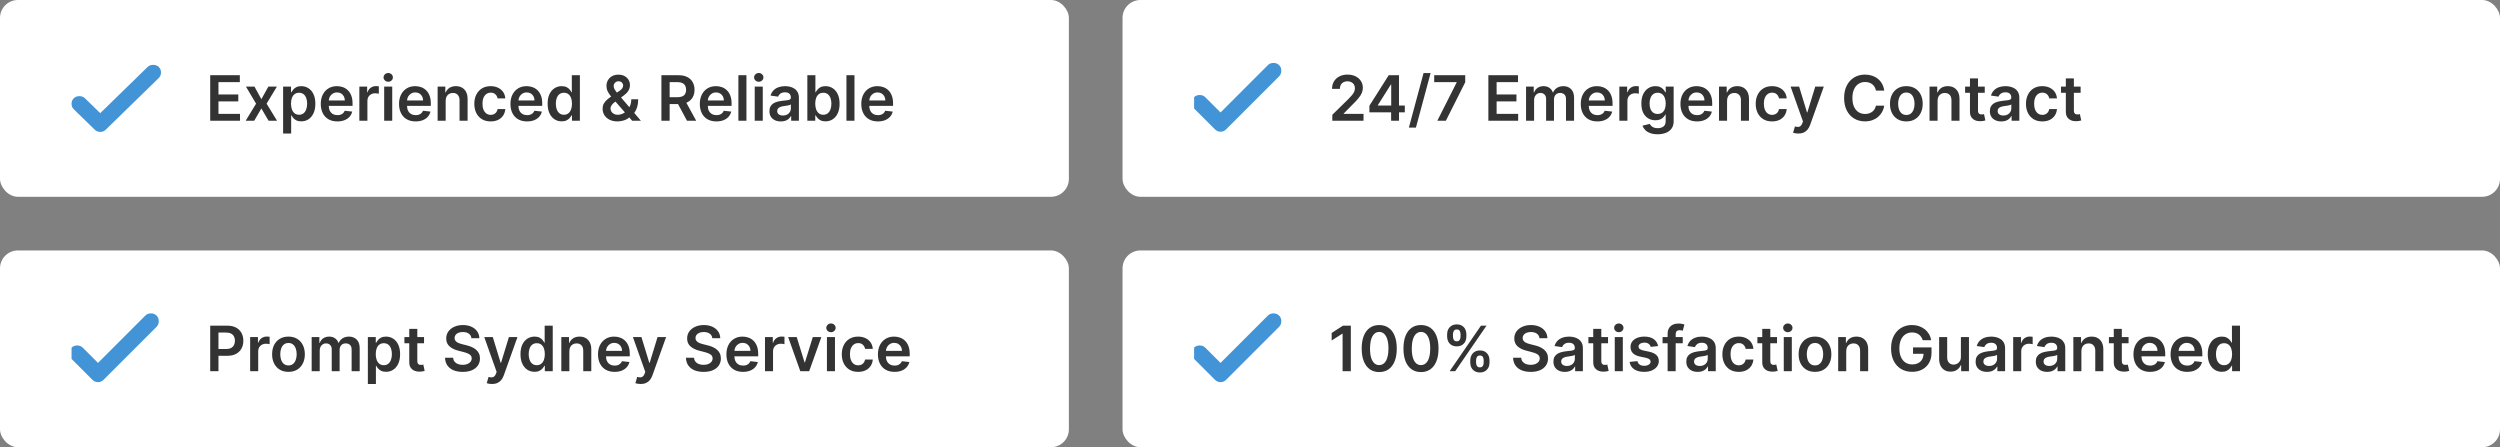 <svg xmlns="http://www.w3.org/2000/svg" width="559" height="100" viewBox="0 0 559 100" fill="none"><rect x="0" y="0" width="559" height="100" fill="#808080" stroke="none"/><rect width="239" height="44" rx="4" fill="white"></rect><path d="M22.413 25.302L32.995 14.981C33.324 14.66 33.743 14.5 34.251 14.5C34.759 14.5 35.178 14.66 35.507 14.981C35.836 15.302 36 15.71 36 16.206C36 16.701 35.836 17.109 35.507 17.43L23.668 28.975C23.309 29.325 22.891 29.5 22.413 29.5C21.934 29.5 21.516 29.325 21.157 28.975L16.493 24.427C16.164 24.106 16 23.698 16 23.203C16 22.707 16.164 22.299 16.493 21.978C16.822 21.657 17.241 21.497 17.749 21.497C18.257 21.497 18.676 21.657 19.005 21.978L22.413 25.302Z" fill="#4294D6"></path><path d="M47.004 27V16.818H53.626V18.364H48.849V21.129H53.283V22.675H48.849V25.454H53.666V27H47.004ZM56.9 19.364L58.441 22.183L60.008 19.364H61.912L59.61 23.182L61.951 27H60.057L58.441 24.251L56.841 27H54.931L57.258 23.182L54.991 19.364H56.9ZM63.304 29.864V19.364H65.073V20.626H65.178C65.271 20.441 65.402 20.244 65.571 20.035C65.74 19.823 65.968 19.642 66.257 19.493C66.545 19.34 66.913 19.264 67.36 19.264C67.95 19.264 68.482 19.415 68.956 19.717C69.434 20.015 69.811 20.457 70.09 21.044C70.372 21.627 70.512 22.343 70.512 23.192C70.512 24.03 70.375 24.743 70.1 25.329C69.825 25.916 69.45 26.364 68.976 26.672C68.502 26.98 67.965 27.134 67.365 27.134C66.928 27.134 66.565 27.061 66.277 26.916C65.988 26.77 65.756 26.594 65.581 26.389C65.408 26.18 65.274 25.983 65.178 25.797H65.103V29.864H63.304ZM65.069 23.182C65.069 23.676 65.138 24.108 65.277 24.479C65.42 24.851 65.624 25.141 65.889 25.349C66.157 25.555 66.482 25.658 66.863 25.658C67.261 25.658 67.594 25.552 67.863 25.34C68.131 25.124 68.333 24.831 68.469 24.459C68.608 24.085 68.678 23.659 68.678 23.182C68.678 22.708 68.61 22.287 68.474 21.919C68.338 21.551 68.136 21.263 67.868 21.054C67.599 20.845 67.264 20.741 66.863 20.741C66.479 20.741 66.152 20.842 65.884 21.044C65.615 21.246 65.412 21.53 65.272 21.894C65.136 22.259 65.069 22.688 65.069 23.182ZM75.434 27.149C74.669 27.149 74.007 26.99 73.451 26.672C72.897 26.35 72.471 25.896 72.173 25.31C71.875 24.72 71.725 24.025 71.725 23.227C71.725 22.441 71.875 21.752 72.173 21.158C72.475 20.562 72.895 20.098 73.436 19.766C73.976 19.432 74.611 19.264 75.34 19.264C75.811 19.264 76.255 19.34 76.672 19.493C77.093 19.642 77.464 19.874 77.786 20.189C78.111 20.504 78.366 20.905 78.552 21.392C78.737 21.876 78.83 22.453 78.83 23.122V23.674H72.571V22.461H77.105C77.101 22.116 77.027 21.81 76.881 21.541C76.735 21.269 76.531 21.056 76.269 20.9C76.011 20.744 75.709 20.666 75.365 20.666C74.997 20.666 74.674 20.756 74.395 20.935C74.117 21.11 73.9 21.342 73.744 21.631C73.591 21.916 73.514 22.229 73.51 22.57V23.629C73.51 24.073 73.591 24.454 73.754 24.773C73.916 25.088 74.143 25.329 74.435 25.499C74.727 25.664 75.068 25.747 75.459 25.747C75.721 25.747 75.958 25.711 76.17 25.638C76.382 25.562 76.566 25.451 76.722 25.305C76.878 25.159 76.995 24.978 77.075 24.763L78.755 24.952C78.649 25.396 78.447 25.784 78.149 26.115C77.854 26.443 77.476 26.698 77.015 26.881C76.555 27.06 76.028 27.149 75.434 27.149ZM80.353 27V19.364H82.097V20.636H82.177C82.316 20.195 82.555 19.856 82.893 19.617C83.234 19.375 83.624 19.254 84.061 19.254C84.161 19.254 84.272 19.259 84.394 19.269C84.52 19.276 84.625 19.287 84.708 19.304V20.959C84.631 20.933 84.51 20.91 84.345 20.89C84.182 20.867 84.025 20.855 83.872 20.855C83.544 20.855 83.249 20.926 82.987 21.069C82.729 21.208 82.525 21.402 82.376 21.651C82.227 21.899 82.152 22.186 82.152 22.511V27H80.353ZM85.903 27V19.364H87.703V27H85.903ZM86.808 18.28C86.523 18.28 86.278 18.185 86.072 17.996C85.867 17.804 85.764 17.574 85.764 17.305C85.764 17.034 85.867 16.803 86.072 16.614C86.278 16.422 86.523 16.326 86.808 16.326C87.096 16.326 87.342 16.422 87.544 16.614C87.749 16.803 87.852 17.034 87.852 17.305C87.852 17.574 87.749 17.804 87.544 17.996C87.342 18.185 87.096 18.28 86.808 18.28ZM92.934 27.149C92.169 27.149 91.507 26.99 90.951 26.672C90.397 26.35 89.971 25.896 89.673 25.31C89.375 24.72 89.225 24.025 89.225 23.227C89.225 22.441 89.375 21.752 89.673 21.158C89.975 20.562 90.395 20.098 90.936 19.766C91.476 19.432 92.111 19.264 92.84 19.264C93.311 19.264 93.755 19.34 94.172 19.493C94.593 19.642 94.964 19.874 95.286 20.189C95.611 20.504 95.866 20.905 96.052 21.392C96.237 21.876 96.33 22.453 96.33 23.122V23.674H90.071V22.461H94.605C94.601 22.116 94.527 21.81 94.381 21.541C94.235 21.269 94.031 21.056 93.769 20.9C93.511 20.744 93.209 20.666 92.865 20.666C92.497 20.666 92.174 20.756 91.895 20.935C91.617 21.11 91.4 21.342 91.244 21.631C91.091 21.916 91.014 22.229 91.01 22.57V23.629C91.01 24.073 91.091 24.454 91.254 24.773C91.416 25.088 91.643 25.329 91.935 25.499C92.227 25.664 92.568 25.747 92.959 25.747C93.221 25.747 93.458 25.711 93.67 25.638C93.882 25.562 94.066 25.451 94.222 25.305C94.378 25.159 94.495 24.978 94.575 24.763L96.255 24.952C96.149 25.396 95.947 25.784 95.649 26.115C95.354 26.443 94.976 26.698 94.515 26.881C94.055 27.06 93.528 27.149 92.934 27.149ZM99.652 22.526V27H97.853V19.364H99.573V20.661H99.662C99.838 20.234 100.118 19.894 100.502 19.642C100.89 19.39 101.369 19.264 101.939 19.264C102.466 19.264 102.925 19.377 103.316 19.602C103.711 19.828 104.016 20.154 104.231 20.582C104.45 21.009 104.557 21.528 104.554 22.138V27H102.754V22.416C102.754 21.906 102.622 21.506 102.357 21.218C102.095 20.93 101.732 20.785 101.268 20.785C100.953 20.785 100.673 20.855 100.428 20.994C100.186 21.13 99.995 21.327 99.856 21.586C99.72 21.845 99.652 22.158 99.652 22.526ZM109.715 27.149C108.952 27.149 108.298 26.982 107.751 26.647C107.207 26.312 106.788 25.85 106.493 25.26C106.201 24.667 106.056 23.984 106.056 23.212C106.056 22.436 106.205 21.752 106.503 21.158C106.801 20.562 107.222 20.098 107.766 19.766C108.313 19.432 108.959 19.264 109.705 19.264C110.325 19.264 110.873 19.379 111.35 19.607C111.831 19.833 112.214 20.152 112.499 20.567C112.784 20.978 112.946 21.458 112.986 22.009H111.266C111.196 21.641 111.03 21.334 110.769 21.089C110.51 20.84 110.164 20.716 109.73 20.716C109.362 20.716 109.039 20.815 108.76 21.014C108.482 21.21 108.265 21.491 108.109 21.859C107.956 22.227 107.88 22.668 107.88 23.182C107.88 23.702 107.956 24.15 108.109 24.524C108.261 24.895 108.475 25.182 108.75 25.384C109.029 25.583 109.355 25.683 109.73 25.683C109.995 25.683 110.232 25.633 110.441 25.533C110.653 25.431 110.83 25.283 110.972 25.091C111.115 24.899 111.213 24.665 111.266 24.39H112.986C112.943 24.93 112.784 25.409 112.509 25.827C112.234 26.241 111.859 26.566 111.385 26.801C110.911 27.033 110.354 27.149 109.715 27.149ZM117.844 27.149C117.079 27.149 116.418 26.99 115.861 26.672C115.307 26.35 114.881 25.896 114.583 25.31C114.285 24.72 114.136 24.025 114.136 23.227C114.136 22.441 114.285 21.752 114.583 21.158C114.885 20.562 115.306 20.098 115.846 19.766C116.386 19.432 117.021 19.264 117.75 19.264C118.221 19.264 118.665 19.34 119.082 19.493C119.503 19.642 119.875 19.874 120.196 20.189C120.521 20.504 120.776 20.905 120.962 21.392C121.147 21.876 121.24 22.453 121.24 23.122V23.674H114.981V22.461H119.515C119.512 22.116 119.437 21.81 119.291 21.541C119.145 21.269 118.942 21.056 118.68 20.9C118.421 20.744 118.12 20.666 117.775 20.666C117.407 20.666 117.084 20.756 116.805 20.935C116.527 21.11 116.31 21.342 116.154 21.631C116.002 21.916 115.924 22.229 115.92 22.57V23.629C115.92 24.073 116.002 24.454 116.164 24.773C116.326 25.088 116.554 25.329 116.845 25.499C117.137 25.664 117.478 25.747 117.869 25.747C118.131 25.747 118.368 25.711 118.58 25.638C118.792 25.562 118.976 25.451 119.132 25.305C119.288 25.159 119.406 24.978 119.485 24.763L121.165 24.952C121.059 25.396 120.857 25.784 120.559 26.115C120.264 26.443 119.886 26.698 119.425 26.881C118.965 27.06 118.438 27.149 117.844 27.149ZM125.596 27.134C124.997 27.134 124.46 26.98 123.986 26.672C123.512 26.364 123.137 25.916 122.862 25.329C122.587 24.743 122.449 24.03 122.449 23.192C122.449 22.343 122.589 21.627 122.867 21.044C123.149 20.457 123.528 20.015 124.006 19.717C124.483 19.415 125.015 19.264 125.601 19.264C126.049 19.264 126.417 19.34 126.705 19.493C126.993 19.642 127.222 19.823 127.391 20.035C127.56 20.244 127.691 20.441 127.784 20.626H127.858V16.818H129.663V27H127.893V25.797H127.784C127.691 25.983 127.557 26.18 127.381 26.389C127.206 26.594 126.974 26.77 126.685 26.916C126.397 27.061 126.034 27.134 125.596 27.134ZM126.099 25.658C126.48 25.658 126.805 25.555 127.073 25.349C127.341 25.141 127.545 24.851 127.684 24.479C127.824 24.108 127.893 23.676 127.893 23.182C127.893 22.688 127.824 22.259 127.684 21.894C127.549 21.53 127.346 21.246 127.078 21.044C126.813 20.842 126.486 20.741 126.099 20.741C125.698 20.741 125.363 20.845 125.094 21.054C124.826 21.263 124.624 21.551 124.488 21.919C124.352 22.287 124.284 22.708 124.284 23.182C124.284 23.659 124.352 24.085 124.488 24.459C124.627 24.831 124.831 25.124 125.099 25.34C125.371 25.552 125.704 25.658 126.099 25.658ZM138.096 27.149C137.4 27.149 136.802 27.023 136.301 26.771C135.801 26.519 135.415 26.18 135.143 25.752C134.875 25.321 134.74 24.836 134.74 24.296C134.74 23.888 134.823 23.526 134.989 23.212C135.158 22.897 135.39 22.605 135.685 22.337C135.983 22.068 136.328 21.801 136.719 21.536L138.524 20.308C138.789 20.136 138.989 19.954 139.125 19.761C139.265 19.569 139.334 19.344 139.334 19.085C139.334 18.866 139.241 18.659 139.056 18.464C138.873 18.268 138.622 18.171 138.3 18.171C138.085 18.171 137.894 18.222 137.728 18.325C137.566 18.424 137.438 18.555 137.346 18.717C137.256 18.88 137.211 19.052 137.211 19.234C137.211 19.456 137.273 19.682 137.395 19.91C137.521 20.139 137.684 20.376 137.882 20.621C138.085 20.867 138.3 21.127 138.529 21.402L143.306 27H141.358L137.39 22.456C137.095 22.111 136.81 21.771 136.535 21.437C136.263 21.102 136.04 20.754 135.864 20.393C135.692 20.028 135.605 19.634 135.605 19.209C135.605 18.729 135.717 18.3 135.939 17.922C136.161 17.541 136.471 17.241 136.868 17.022C137.269 16.803 137.738 16.694 138.275 16.694C138.812 16.694 139.273 16.8 139.657 17.012C140.042 17.224 140.338 17.506 140.547 17.857C140.756 18.209 140.86 18.591 140.86 19.006C140.86 19.486 140.741 19.917 140.502 20.298C140.264 20.676 139.932 21.019 139.508 21.327L137.45 22.834C137.112 23.079 136.87 23.328 136.724 23.579C136.578 23.828 136.505 24.04 136.505 24.216C136.505 24.484 136.573 24.728 136.709 24.947C136.845 25.166 137.036 25.341 137.281 25.474C137.529 25.603 137.819 25.668 138.151 25.668C138.516 25.668 138.875 25.586 139.23 25.424C139.584 25.258 139.908 25.023 140.199 24.718C140.491 24.413 140.723 24.049 140.895 23.624C141.068 23.197 141.154 22.723 141.154 22.202H142.7C142.7 22.845 142.629 23.405 142.486 23.883C142.344 24.357 142.16 24.758 141.934 25.086C141.709 25.411 141.47 25.671 141.218 25.866C141.139 25.923 141.063 25.979 140.99 26.035C140.917 26.092 140.841 26.148 140.761 26.204C140.403 26.529 139.984 26.768 139.503 26.921C139.026 27.073 138.557 27.149 138.096 27.149ZM147.889 27V16.818H151.707C152.489 16.818 153.146 16.954 153.676 17.226C154.21 17.498 154.612 17.879 154.884 18.369C155.159 18.857 155.297 19.425 155.297 20.075C155.297 20.727 155.157 21.294 154.879 21.775C154.604 22.252 154.198 22.622 153.661 22.884C153.124 23.142 152.465 23.271 151.682 23.271H148.963V21.74H151.434C151.891 21.74 152.266 21.677 152.557 21.551C152.849 21.422 153.064 21.235 153.204 20.989C153.346 20.741 153.417 20.436 153.417 20.075C153.417 19.713 153.346 19.405 153.204 19.15C153.061 18.891 152.844 18.696 152.552 18.563C152.261 18.427 151.885 18.359 151.424 18.359H149.733V27H147.889ZM153.149 22.386L155.67 27H153.611L151.135 22.386H153.149ZM160.186 27.149C159.421 27.149 158.759 26.99 158.203 26.672C157.649 26.35 157.223 25.896 156.925 25.31C156.627 24.72 156.477 24.025 156.477 23.227C156.477 22.441 156.627 21.752 156.925 21.158C157.227 20.562 157.647 20.098 158.188 19.766C158.728 19.432 159.363 19.264 160.092 19.264C160.562 19.264 161.007 19.34 161.424 19.493C161.845 19.642 162.216 19.874 162.538 20.189C162.863 20.504 163.118 20.905 163.303 21.392C163.489 21.876 163.582 22.453 163.582 23.122V23.674H157.323V22.461H161.857C161.853 22.116 161.779 21.81 161.633 21.541C161.487 21.269 161.283 21.056 161.021 20.9C160.763 20.744 160.461 20.666 160.117 20.666C159.749 20.666 159.426 20.756 159.147 20.935C158.869 21.11 158.652 21.342 158.496 21.631C158.343 21.916 158.266 22.229 158.262 22.57V23.629C158.262 24.073 158.343 24.454 158.506 24.773C158.668 25.088 158.895 25.329 159.187 25.499C159.479 25.664 159.82 25.747 160.211 25.747C160.473 25.747 160.71 25.711 160.922 25.638C161.134 25.562 161.318 25.451 161.474 25.305C161.63 25.159 161.747 24.978 161.827 24.763L163.507 24.952C163.401 25.396 163.199 25.784 162.901 26.115C162.606 26.443 162.228 26.698 161.767 26.881C161.307 27.06 160.78 27.149 160.186 27.149ZM166.904 16.818V27H165.104V16.818H166.904ZM168.755 27V19.364H170.555V27H168.755ZM169.66 18.28C169.375 18.28 169.129 18.185 168.924 17.996C168.718 17.804 168.616 17.574 168.616 17.305C168.616 17.034 168.718 16.803 168.924 16.614C169.129 16.422 169.375 16.326 169.66 16.326C169.948 16.326 170.193 16.422 170.395 16.614C170.601 16.803 170.704 17.034 170.704 17.305C170.704 17.574 170.601 17.804 170.395 17.996C170.193 18.185 169.948 18.28 169.66 18.28ZM174.603 27.154C174.119 27.154 173.683 27.068 173.295 26.896C172.911 26.72 172.606 26.461 172.38 26.12C172.158 25.779 172.047 25.358 172.047 24.857C172.047 24.426 172.127 24.07 172.286 23.788C172.445 23.507 172.662 23.281 172.937 23.112C173.212 22.943 173.522 22.816 173.867 22.729C174.215 22.64 174.574 22.575 174.946 22.535C175.393 22.489 175.756 22.448 176.034 22.411C176.313 22.371 176.515 22.312 176.641 22.232C176.77 22.149 176.835 22.022 176.835 21.849V21.82C176.835 21.445 176.724 21.155 176.502 20.95C176.28 20.744 175.96 20.641 175.542 20.641C175.101 20.641 174.752 20.738 174.493 20.93C174.238 21.122 174.066 21.349 173.976 21.611L172.296 21.372C172.428 20.908 172.647 20.52 172.952 20.209C173.257 19.894 173.63 19.659 174.071 19.503C174.511 19.344 174.999 19.264 175.532 19.264C175.9 19.264 176.266 19.307 176.631 19.393C176.996 19.48 177.329 19.622 177.63 19.821C177.932 20.017 178.174 20.283 178.356 20.621C178.542 20.959 178.635 21.382 178.635 21.889V27H176.904V25.951H176.845C176.735 26.163 176.581 26.362 176.382 26.548C176.187 26.73 175.94 26.877 175.642 26.99C175.347 27.099 175 27.154 174.603 27.154ZM175.07 25.832C175.431 25.832 175.744 25.76 176.01 25.618C176.275 25.472 176.479 25.28 176.621 25.041C176.767 24.803 176.84 24.542 176.84 24.261V23.361C176.783 23.407 176.687 23.45 176.551 23.49C176.419 23.53 176.27 23.565 176.104 23.595C175.938 23.624 175.774 23.651 175.612 23.674C175.449 23.697 175.309 23.717 175.189 23.734C174.921 23.77 174.681 23.83 174.468 23.913C174.256 23.995 174.089 24.111 173.966 24.261C173.844 24.407 173.782 24.595 173.782 24.827C173.782 25.159 173.903 25.409 174.145 25.578C174.387 25.747 174.695 25.832 175.07 25.832ZM180.524 27V16.818H182.324V20.626H182.398C182.491 20.441 182.622 20.244 182.791 20.035C182.96 19.823 183.189 19.642 183.477 19.493C183.765 19.34 184.133 19.264 184.581 19.264C185.171 19.264 185.703 19.415 186.176 19.717C186.654 20.015 187.032 20.457 187.31 21.044C187.592 21.627 187.733 22.343 187.733 23.192C187.733 24.03 187.595 24.743 187.32 25.329C187.045 25.916 186.67 26.364 186.196 26.672C185.722 26.98 185.185 27.134 184.586 27.134C184.148 27.134 183.785 27.061 183.497 26.916C183.208 26.77 182.976 26.594 182.801 26.389C182.628 26.18 182.494 25.983 182.398 25.797H182.294V27H180.524ZM182.289 23.182C182.289 23.676 182.358 24.108 182.498 24.479C182.64 24.851 182.844 25.141 183.109 25.349C183.377 25.555 183.702 25.658 184.083 25.658C184.481 25.658 184.814 25.552 185.083 25.34C185.351 25.124 185.553 24.831 185.689 24.459C185.828 24.085 185.898 23.659 185.898 23.182C185.898 22.708 185.83 22.287 185.694 21.919C185.558 21.551 185.356 21.263 185.088 21.054C184.819 20.845 184.484 20.741 184.083 20.741C183.699 20.741 183.373 20.842 183.104 21.044C182.836 21.246 182.632 21.53 182.493 21.894C182.357 22.259 182.289 22.688 182.289 23.182ZM191.062 16.818V27H189.263V16.818H191.062ZM196.294 27.149C195.528 27.149 194.867 26.99 194.31 26.672C193.757 26.35 193.331 25.896 193.032 25.31C192.734 24.72 192.585 24.025 192.585 23.227C192.585 22.441 192.734 21.752 193.032 21.158C193.334 20.562 193.755 20.098 194.295 19.766C194.835 19.432 195.47 19.264 196.199 19.264C196.67 19.264 197.114 19.34 197.532 19.493C197.953 19.642 198.324 19.874 198.645 20.189C198.97 20.504 199.225 20.905 199.411 21.392C199.596 21.876 199.689 22.453 199.689 23.122V23.674H193.43V22.461H197.964C197.961 22.116 197.886 21.81 197.74 21.541C197.595 21.269 197.391 21.056 197.129 20.9C196.87 20.744 196.569 20.666 196.224 20.666C195.856 20.666 195.533 20.756 195.255 20.935C194.976 21.11 194.759 21.342 194.603 21.631C194.451 21.916 194.373 22.229 194.37 22.57V23.629C194.37 24.073 194.451 24.454 194.613 24.773C194.776 25.088 195.003 25.329 195.294 25.499C195.586 25.664 195.927 25.747 196.319 25.747C196.58 25.747 196.817 25.711 197.029 25.638C197.242 25.562 197.426 25.451 197.581 25.305C197.737 25.159 197.855 24.978 197.934 24.763L199.615 24.952C199.509 25.396 199.306 25.784 199.008 26.115C198.713 26.443 198.335 26.698 197.875 26.881C197.414 27.06 196.887 27.149 196.294 27.149Z" fill="#333333"></path><rect x="251" width="308" height="44" rx="4" fill="white"></rect><g clip-path="url(#clip0_1_395)"><path d="M272.913 25.146L283.496 14.563C283.824 14.234 284.243 14.07 284.751 14.07C285.259 14.07 285.678 14.234 286.007 14.563C286.336 14.892 286.5 15.31 286.5 15.819C286.5 16.327 286.336 16.745 286.007 17.074L274.168 28.913C273.809 29.272 273.391 29.451 272.913 29.451C272.434 29.451 272.016 29.272 271.657 28.913L266.993 24.249C266.664 23.92 266.5 23.502 266.5 22.994C266.5 22.485 266.664 22.067 266.993 21.738C267.322 21.409 267.741 21.245 268.249 21.245C268.757 21.245 269.176 21.409 269.504 21.738L272.913 25.146Z" fill="#4294D6"></path></g><path d="M297.905 27V25.668L301.44 22.202C301.778 21.861 302.059 21.558 302.285 21.293C302.51 21.027 302.679 20.771 302.792 20.522C302.905 20.273 302.961 20.008 302.961 19.727C302.961 19.405 302.888 19.13 302.742 18.901C302.596 18.669 302.396 18.49 302.141 18.364C301.885 18.238 301.595 18.175 301.271 18.175C300.936 18.175 300.643 18.245 300.391 18.384C300.139 18.52 299.943 18.714 299.804 18.966C299.668 19.218 299.6 19.518 299.6 19.866H297.845C297.845 19.22 297.993 18.658 298.288 18.18C298.583 17.703 298.989 17.334 299.506 17.072C300.026 16.81 300.623 16.679 301.295 16.679C301.978 16.679 302.578 16.807 303.095 17.062C303.612 17.317 304.013 17.667 304.298 18.111C304.587 18.555 304.731 19.062 304.731 19.632C304.731 20.013 304.658 20.388 304.512 20.756C304.366 21.124 304.109 21.531 303.741 21.979C303.377 22.426 302.865 22.968 302.205 23.604L300.45 25.389V25.459H304.885V27H297.905ZM306.197 25.111V23.644L310.518 16.818H311.741V18.906H310.995L308.087 23.515V23.595H314.117V25.111H306.197ZM311.055 27V24.663L311.075 24.007V16.818H312.815V27H311.055ZM319.882 16.341L316.6 28.531H315.025L318.306 16.341H319.882ZM321.383 27L325.713 18.429V18.359H320.687V16.818H327.623V18.394L323.297 27H321.383ZM332.799 27V16.818H339.421V18.364H334.644V21.129H339.078V22.675H334.644V25.454H339.461V27H332.799ZM341.224 27V19.364H342.944V20.661H343.033C343.192 20.224 343.456 19.882 343.824 19.637C344.192 19.389 344.631 19.264 345.141 19.264C345.658 19.264 346.094 19.39 346.449 19.642C346.807 19.891 347.059 20.23 347.204 20.661H347.284C347.453 20.237 347.738 19.899 348.139 19.647C348.543 19.392 349.022 19.264 349.576 19.264C350.278 19.264 350.852 19.486 351.296 19.93C351.74 20.375 351.962 21.023 351.962 21.874V27H350.157V22.153C350.157 21.679 350.032 21.332 349.78 21.114C349.528 20.892 349.22 20.78 348.855 20.78C348.421 20.78 348.081 20.916 347.836 21.188C347.594 21.457 347.473 21.806 347.473 22.237V27H345.708V22.078C345.708 21.684 345.589 21.369 345.35 21.134C345.115 20.898 344.806 20.78 344.425 20.78C344.167 20.78 343.931 20.847 343.719 20.979C343.507 21.109 343.338 21.293 343.212 21.531C343.086 21.767 343.023 22.042 343.023 22.357V27H341.224ZM357.169 27.149C356.403 27.149 355.742 26.99 355.185 26.672C354.632 26.35 354.206 25.896 353.907 25.31C353.609 24.72 353.46 24.025 353.46 23.227C353.46 22.441 353.609 21.752 353.907 21.158C354.209 20.562 354.63 20.098 355.17 19.766C355.71 19.432 356.345 19.264 357.074 19.264C357.545 19.264 357.989 19.34 358.407 19.493C358.828 19.642 359.199 19.874 359.52 20.189C359.845 20.504 360.1 20.905 360.286 21.392C360.471 21.876 360.564 22.453 360.564 23.122V23.674H354.305V22.461H358.839C358.836 22.116 358.761 21.81 358.615 21.541C358.47 21.269 358.266 21.056 358.004 20.9C357.745 20.744 357.444 20.666 357.099 20.666C356.731 20.666 356.408 20.756 356.13 20.935C355.851 21.11 355.634 21.342 355.478 21.631C355.326 21.916 355.248 22.229 355.245 22.57V23.629C355.245 24.073 355.326 24.454 355.488 24.773C355.651 25.088 355.878 25.329 356.169 25.499C356.461 25.664 356.802 25.747 357.194 25.747C357.455 25.747 357.692 25.711 357.904 25.638C358.117 25.562 358.301 25.451 358.456 25.305C358.612 25.159 358.73 24.978 358.809 24.763L360.49 24.952C360.384 25.396 360.181 25.784 359.883 26.115C359.588 26.443 359.21 26.698 358.75 26.881C358.289 27.06 357.762 27.149 357.169 27.149ZM362.087 27V19.364H363.832V20.636H363.911C364.051 20.195 364.289 19.856 364.627 19.617C364.969 19.375 365.358 19.254 365.796 19.254C365.895 19.254 366.006 19.259 366.129 19.269C366.255 19.276 366.359 19.287 366.442 19.304V20.959C366.366 20.933 366.245 20.91 366.079 20.89C365.917 20.867 365.759 20.855 365.607 20.855C365.279 20.855 364.984 20.926 364.722 21.069C364.463 21.208 364.259 21.402 364.11 21.651C363.961 21.899 363.887 22.186 363.887 22.511V27H362.087ZM370.644 30.023C369.998 30.023 369.443 29.935 368.979 29.759C368.515 29.587 368.142 29.355 367.86 29.063C367.578 28.771 367.383 28.448 367.273 28.094L368.894 27.701C368.967 27.85 369.073 27.998 369.212 28.143C369.352 28.293 369.539 28.415 369.774 28.511C370.013 28.611 370.313 28.66 370.674 28.66C371.184 28.66 371.607 28.536 371.942 28.288C372.277 28.042 372.444 27.638 372.444 27.075V25.628H372.354C372.262 25.813 372.126 26.004 371.947 26.2C371.771 26.395 371.537 26.559 371.246 26.692C370.957 26.824 370.594 26.891 370.157 26.891C369.57 26.891 369.038 26.753 368.561 26.478C368.087 26.2 367.709 25.785 367.428 25.235C367.149 24.682 367.01 23.989 367.01 23.157C367.01 22.318 367.149 21.611 367.428 21.034C367.709 20.454 368.089 20.015 368.566 19.717C369.043 19.415 369.575 19.264 370.162 19.264C370.609 19.264 370.977 19.34 371.266 19.493C371.557 19.642 371.789 19.823 371.962 20.035C372.134 20.244 372.265 20.441 372.354 20.626H372.454V19.364H374.229V27.124C374.229 27.777 374.073 28.317 373.761 28.745C373.45 29.173 373.024 29.492 372.484 29.704C371.943 29.917 371.33 30.023 370.644 30.023ZM370.659 25.479C371.04 25.479 371.365 25.386 371.634 25.2C371.902 25.015 372.106 24.748 372.245 24.4C372.384 24.052 372.454 23.634 372.454 23.147C372.454 22.666 372.384 22.245 372.245 21.884C372.109 21.523 371.907 21.243 371.638 21.044C371.373 20.842 371.047 20.741 370.659 20.741C370.258 20.741 369.923 20.845 369.655 21.054C369.386 21.263 369.184 21.549 369.048 21.914C368.912 22.275 368.844 22.686 368.844 23.147C368.844 23.614 368.912 24.024 369.048 24.375C369.188 24.723 369.391 24.995 369.66 25.19C369.932 25.383 370.265 25.479 370.659 25.479ZM379.454 27.149C378.688 27.149 378.027 26.99 377.47 26.672C376.917 26.35 376.491 25.896 376.192 25.31C375.894 24.72 375.745 24.025 375.745 23.227C375.745 22.441 375.894 21.752 376.192 21.158C376.494 20.562 376.915 20.098 377.455 19.766C377.996 19.432 378.63 19.264 379.359 19.264C379.83 19.264 380.274 19.34 380.692 19.493C381.113 19.642 381.484 19.874 381.805 20.189C382.13 20.504 382.385 20.905 382.571 21.392C382.757 21.876 382.849 22.453 382.849 23.122V23.674H376.59V22.461H381.124C381.121 22.116 381.046 21.81 380.901 21.541C380.755 21.269 380.551 21.056 380.289 20.9C380.031 20.744 379.729 20.666 379.384 20.666C379.016 20.666 378.693 20.756 378.415 20.935C378.136 21.11 377.919 21.342 377.763 21.631C377.611 21.916 377.533 22.229 377.53 22.57V23.629C377.53 24.073 377.611 24.454 377.773 24.773C377.936 25.088 378.163 25.329 378.455 25.499C378.746 25.664 379.088 25.747 379.479 25.747C379.741 25.747 379.978 25.711 380.19 25.638C380.402 25.562 380.586 25.451 380.741 25.305C380.897 25.159 381.015 24.978 381.094 24.763L382.775 24.952C382.669 25.396 382.467 25.784 382.168 26.115C381.873 26.443 381.496 26.698 381.035 26.881C380.574 27.06 380.047 27.149 379.454 27.149ZM386.172 22.526V27H384.372V19.364H386.092V20.661H386.182C386.357 20.234 386.637 19.894 387.022 19.642C387.41 19.39 387.889 19.264 388.459 19.264C388.986 19.264 389.445 19.377 389.836 19.602C390.23 19.828 390.535 20.154 390.751 20.582C390.969 21.009 391.077 21.528 391.074 22.138V27H389.274V22.416C389.274 21.906 389.141 21.506 388.876 21.218C388.614 20.93 388.251 20.785 387.787 20.785C387.473 20.785 387.193 20.855 386.947 20.994C386.705 21.13 386.515 21.327 386.376 21.586C386.24 21.845 386.172 22.158 386.172 22.526ZM396.234 27.149C395.472 27.149 394.817 26.982 394.27 26.647C393.727 26.312 393.308 25.85 393.013 25.26C392.721 24.667 392.575 23.984 392.575 23.212C392.575 22.436 392.724 21.752 393.023 21.158C393.321 20.562 393.742 20.098 394.285 19.766C394.832 19.432 395.479 19.264 396.224 19.264C396.844 19.264 397.393 19.379 397.87 19.607C398.35 19.833 398.733 20.152 399.018 20.567C399.303 20.978 399.466 21.458 399.506 22.009H397.785C397.716 21.641 397.55 21.334 397.288 21.089C397.03 20.84 396.683 20.716 396.249 20.716C395.881 20.716 395.558 20.815 395.28 21.014C395.001 21.21 394.784 21.491 394.628 21.859C394.476 22.227 394.4 22.668 394.4 23.182C394.4 23.702 394.476 24.15 394.628 24.524C394.781 24.895 394.995 25.182 395.27 25.384C395.548 25.583 395.875 25.683 396.249 25.683C396.514 25.683 396.751 25.633 396.96 25.533C397.172 25.431 397.349 25.283 397.492 25.091C397.635 24.899 397.732 24.665 397.785 24.39H399.506C399.462 24.93 399.303 25.409 399.028 25.827C398.753 26.241 398.379 26.566 397.905 26.801C397.431 27.033 396.874 27.149 396.234 27.149ZM402.102 29.864C401.857 29.864 401.63 29.844 401.421 29.804C401.215 29.767 401.051 29.724 400.929 29.675L401.346 28.273C401.608 28.349 401.842 28.385 402.047 28.382C402.253 28.379 402.433 28.314 402.589 28.188C402.748 28.066 402.882 27.86 402.992 27.572L403.146 27.159L400.377 19.364H402.286L404.046 25.131H404.125L405.89 19.364H407.804L404.747 27.925C404.604 28.329 404.415 28.675 404.18 28.964C403.945 29.255 403.656 29.477 403.315 29.63C402.977 29.786 402.573 29.864 402.102 29.864ZM421.317 20.254H419.458C419.405 19.949 419.307 19.678 419.164 19.443C419.022 19.204 418.845 19.002 418.632 18.837C418.42 18.671 418.178 18.547 417.907 18.464C417.638 18.378 417.348 18.334 417.037 18.334C416.483 18.334 415.993 18.474 415.565 18.752C415.137 19.027 414.803 19.432 414.561 19.965C414.319 20.495 414.198 21.143 414.198 21.909C414.198 22.688 414.319 23.344 414.561 23.878C414.806 24.408 415.141 24.809 415.565 25.081C415.993 25.349 416.481 25.484 417.032 25.484C417.337 25.484 417.622 25.444 417.887 25.364C418.155 25.282 418.395 25.16 418.608 25.001C418.823 24.842 419.004 24.647 419.15 24.415C419.299 24.183 419.401 23.918 419.458 23.619L421.317 23.629C421.248 24.113 421.097 24.567 420.865 24.991C420.636 25.416 420.336 25.79 419.965 26.115C419.594 26.437 419.159 26.688 418.662 26.871C418.165 27.05 417.613 27.139 417.007 27.139C416.112 27.139 415.313 26.932 414.61 26.518C413.908 26.104 413.354 25.505 412.95 24.723C412.546 23.941 412.343 23.003 412.343 21.909C412.343 20.812 412.547 19.874 412.955 19.095C413.363 18.313 413.918 17.715 414.62 17.3C415.323 16.886 416.118 16.679 417.007 16.679C417.574 16.679 418.1 16.759 418.588 16.918C419.075 17.077 419.509 17.31 419.89 17.619C420.271 17.924 420.585 18.298 420.83 18.742C421.078 19.183 421.241 19.687 421.317 20.254ZM426.258 27.149C425.512 27.149 424.866 26.985 424.319 26.657C423.772 26.329 423.348 25.87 423.046 25.28C422.748 24.69 422.599 24 422.599 23.212C422.599 22.423 422.748 21.732 423.046 21.139C423.348 20.545 423.772 20.084 424.319 19.756C424.866 19.428 425.512 19.264 426.258 19.264C427.003 19.264 427.65 19.428 428.197 19.756C428.743 20.084 429.166 20.545 429.464 21.139C429.766 21.732 429.917 22.423 429.917 23.212C429.917 24 429.766 24.69 429.464 25.28C429.166 25.87 428.743 26.329 428.197 26.657C427.65 26.985 427.003 27.149 426.258 27.149ZM426.268 25.707C426.672 25.707 427.01 25.596 427.282 25.374C427.554 25.149 427.756 24.847 427.888 24.47C428.024 24.092 428.092 23.671 428.092 23.207C428.092 22.739 428.024 22.317 427.888 21.939C427.756 21.558 427.554 21.255 427.282 21.029C427.01 20.804 426.672 20.691 426.268 20.691C425.853 20.691 425.509 20.804 425.233 21.029C424.962 21.255 424.758 21.558 424.622 21.939C424.489 22.317 424.423 22.739 424.423 23.207C424.423 23.671 424.489 24.092 424.622 24.47C424.758 24.847 424.962 25.149 425.233 25.374C425.509 25.596 425.853 25.707 426.268 25.707ZM433.244 22.526V27H431.444V19.364H433.164V20.661H433.254C433.43 20.234 433.71 19.894 434.094 19.642C434.482 19.39 434.961 19.264 435.531 19.264C436.058 19.264 436.517 19.377 436.908 19.602C437.302 19.828 437.607 20.154 437.823 20.582C438.042 21.009 438.149 21.528 438.146 22.138V27H436.346V22.416C436.346 21.906 436.214 21.506 435.949 21.218C435.687 20.93 435.324 20.785 434.86 20.785C434.545 20.785 434.265 20.855 434.02 20.994C433.778 21.13 433.587 21.327 433.448 21.586C433.312 21.845 433.244 22.158 433.244 22.526ZM443.789 19.364V20.756H439.399V19.364H443.789ZM440.483 17.534H442.282V24.703C442.282 24.945 442.319 25.131 442.392 25.26C442.468 25.386 442.567 25.472 442.69 25.518C442.813 25.565 442.949 25.588 443.098 25.588C443.21 25.588 443.313 25.58 443.406 25.563C443.502 25.547 443.575 25.532 443.625 25.518L443.928 26.925C443.832 26.959 443.694 26.995 443.515 27.035C443.34 27.075 443.124 27.098 442.869 27.104C442.418 27.118 442.012 27.05 441.651 26.901C441.29 26.748 441.003 26.513 440.791 26.195C440.582 25.876 440.479 25.479 440.483 25.001V17.534ZM447.491 27.154C447.007 27.154 446.572 27.068 446.184 26.896C445.799 26.72 445.494 26.461 445.269 26.12C445.047 25.779 444.936 25.358 444.936 24.857C444.936 24.426 445.015 24.07 445.175 23.788C445.334 23.507 445.551 23.281 445.826 23.112C446.101 22.943 446.411 22.816 446.756 22.729C447.104 22.64 447.463 22.575 447.834 22.535C448.282 22.489 448.645 22.448 448.923 22.411C449.202 22.371 449.404 22.312 449.53 22.232C449.659 22.149 449.724 22.022 449.724 21.849V21.82C449.724 21.445 449.613 21.155 449.39 20.95C449.168 20.744 448.849 20.641 448.431 20.641C447.99 20.641 447.64 20.738 447.382 20.93C447.127 21.122 446.954 21.349 446.865 21.611L445.184 21.372C445.317 20.908 445.536 20.52 445.841 20.209C446.146 19.894 446.519 19.659 446.959 19.503C447.4 19.344 447.887 19.264 448.421 19.264C448.789 19.264 449.155 19.307 449.52 19.393C449.884 19.48 450.217 19.622 450.519 19.821C450.821 20.017 451.063 20.283 451.245 20.621C451.43 20.959 451.523 21.382 451.523 21.889V27H449.793V25.951H449.733C449.624 26.163 449.47 26.362 449.271 26.548C449.076 26.73 448.829 26.877 448.53 26.99C448.235 27.099 447.889 27.154 447.491 27.154ZM447.959 25.832C448.32 25.832 448.633 25.76 448.898 25.618C449.163 25.472 449.367 25.28 449.51 25.041C449.656 24.803 449.729 24.542 449.729 24.261V23.361C449.672 23.407 449.576 23.45 449.44 23.49C449.308 23.53 449.158 23.565 448.993 23.595C448.827 23.624 448.663 23.651 448.501 23.674C448.338 23.697 448.197 23.717 448.078 23.734C447.809 23.77 447.569 23.83 447.357 23.913C447.145 23.995 446.978 24.111 446.855 24.261C446.732 24.407 446.671 24.595 446.671 24.827C446.671 25.159 446.792 25.409 447.034 25.578C447.276 25.747 447.584 25.832 447.959 25.832ZM456.664 27.149C455.902 27.149 455.247 26.982 454.7 26.647C454.157 26.312 453.737 25.85 453.442 25.26C453.151 24.667 453.005 23.984 453.005 23.212C453.005 22.436 453.154 21.752 453.452 21.158C453.751 20.562 454.171 20.098 454.715 19.766C455.262 19.432 455.908 19.264 456.654 19.264C457.274 19.264 457.822 19.379 458.3 19.607C458.78 19.833 459.163 20.152 459.448 20.567C459.733 20.978 459.895 21.458 459.935 22.009H458.215C458.145 21.641 457.98 21.334 457.718 21.089C457.459 20.84 457.113 20.716 456.679 20.716C456.311 20.716 455.988 20.815 455.709 21.014C455.431 21.21 455.214 21.491 455.058 21.859C454.906 22.227 454.829 22.668 454.829 23.182C454.829 23.702 454.906 24.15 455.058 24.524C455.211 24.895 455.424 25.182 455.699 25.384C455.978 25.583 456.304 25.683 456.679 25.683C456.944 25.683 457.181 25.633 457.39 25.533C457.602 25.431 457.779 25.283 457.922 25.091C458.064 24.899 458.162 24.665 458.215 24.39H459.935C459.892 24.93 459.733 25.409 459.458 25.827C459.183 26.241 458.808 26.566 458.334 26.801C457.86 27.033 457.304 27.149 456.664 27.149ZM465.226 19.364V20.756H460.836V19.364H465.226ZM461.92 17.534H463.72V24.703C463.72 24.945 463.756 25.131 463.829 25.26C463.905 25.386 464.005 25.472 464.127 25.518C464.25 25.565 464.386 25.588 464.535 25.588C464.648 25.588 464.751 25.58 464.843 25.563C464.94 25.547 465.012 25.532 465.062 25.518L465.365 26.925C465.269 26.959 465.132 26.995 464.953 27.035C464.777 27.075 464.562 27.098 464.306 27.104C463.856 27.118 463.45 27.05 463.088 26.901C462.727 26.748 462.44 26.513 462.228 26.195C462.02 25.876 461.917 25.479 461.92 25.001V17.534Z" fill="#333333"></path><rect y="56" width="239" height="44" rx="4" fill="white"></rect><g clip-path="url(#clip1_1_395)"><path d="M21.913 81.146L32.495 70.563C32.824 70.234 33.243 70.07 33.751 70.07C34.259 70.07 34.678 70.234 35.007 70.563C35.336 70.892 35.5 71.311 35.5 71.819C35.5 72.327 35.336 72.746 35.007 73.074L23.168 84.913C22.809 85.272 22.391 85.451 21.913 85.451C21.434 85.451 21.016 85.272 20.657 84.913L15.993 80.249C15.664 79.92 15.5 79.502 15.5 78.994C15.5 78.485 15.664 78.067 15.993 77.738C16.322 77.409 16.741 77.245 17.249 77.245C17.757 77.245 18.176 77.409 18.505 77.738L21.913 81.146Z" fill="#4294D6"></path></g><path d="M47.004 83V72.818H50.822C51.605 72.818 52.261 72.964 52.791 73.256C53.325 73.547 53.727 73.948 53.999 74.459C54.274 74.966 54.412 75.543 54.412 76.189C54.412 76.842 54.274 77.422 53.999 77.929C53.724 78.436 53.318 78.835 52.781 79.127C52.244 79.415 51.583 79.56 50.798 79.56H48.267V78.043H50.549C51.006 78.043 51.381 77.964 51.673 77.805C51.964 77.646 52.18 77.427 52.319 77.148C52.461 76.87 52.533 76.55 52.533 76.189C52.533 75.828 52.461 75.51 52.319 75.234C52.18 74.959 51.963 74.746 51.668 74.593C51.376 74.437 51 74.359 50.539 74.359H48.849V83H47.004ZM55.934 83V75.364H57.679V76.636H57.759C57.898 76.195 58.137 75.856 58.475 75.617C58.816 75.375 59.206 75.254 59.643 75.254C59.743 75.254 59.854 75.259 59.976 75.269C60.102 75.276 60.207 75.287 60.29 75.304V76.96C60.213 76.933 60.092 76.91 59.927 76.89C59.764 76.867 59.607 76.855 59.454 76.855C59.126 76.855 58.831 76.926 58.569 77.069C58.311 77.208 58.107 77.402 57.958 77.651C57.809 77.899 57.734 78.186 57.734 78.511V83H55.934ZM64.502 83.149C63.756 83.149 63.11 82.985 62.563 82.657C62.016 82.329 61.592 81.87 61.29 81.28C60.992 80.69 60.843 80.001 60.843 79.212C60.843 78.423 60.992 77.732 61.29 77.138C61.592 76.545 62.016 76.085 62.563 75.756C63.11 75.428 63.756 75.264 64.502 75.264C65.248 75.264 65.894 75.428 66.441 75.756C66.988 76.085 67.41 76.545 67.709 77.138C68.01 77.732 68.161 78.423 68.161 79.212C68.161 80.001 68.01 80.69 67.709 81.28C67.41 81.87 66.988 82.329 66.441 82.657C65.894 82.985 65.248 83.149 64.502 83.149ZM64.512 81.707C64.916 81.707 65.254 81.596 65.526 81.374C65.798 81.149 66 80.847 66.132 80.469C66.268 80.092 66.336 79.671 66.336 79.207C66.336 78.739 66.268 78.317 66.132 77.939C66 77.558 65.798 77.254 65.526 77.029C65.254 76.804 64.916 76.691 64.512 76.691C64.097 76.691 63.753 76.804 63.478 77.029C63.206 77.254 63.002 77.558 62.866 77.939C62.733 78.317 62.667 78.739 62.667 79.207C62.667 79.671 62.733 80.092 62.866 80.469C63.002 80.847 63.206 81.149 63.478 81.374C63.753 81.596 64.097 81.707 64.512 81.707ZM69.688 83V75.364H71.409V76.661H71.498C71.657 76.224 71.921 75.882 72.288 75.637C72.656 75.388 73.096 75.264 73.606 75.264C74.123 75.264 74.559 75.39 74.913 75.642C75.272 75.891 75.523 76.23 75.669 76.661H75.749C75.918 76.237 76.203 75.899 76.604 75.647C77.008 75.392 77.487 75.264 78.041 75.264C78.743 75.264 79.317 75.486 79.761 75.93C80.205 76.374 80.427 77.022 80.427 77.874V83H78.622V78.153C78.622 77.679 78.496 77.332 78.245 77.114C77.993 76.892 77.684 76.781 77.32 76.781C76.886 76.781 76.546 76.916 76.301 77.188C76.059 77.457 75.938 77.806 75.938 78.237V83H74.173V78.078C74.173 77.684 74.053 77.369 73.815 77.133C73.579 76.898 73.271 76.781 72.89 76.781C72.632 76.781 72.396 76.847 72.184 76.979C71.972 77.109 71.803 77.293 71.677 77.531C71.551 77.767 71.488 78.042 71.488 78.356V83H69.688ZM82.253 85.864V75.364H84.023V76.626H84.127C84.22 76.441 84.351 76.244 84.52 76.035C84.689 75.823 84.918 75.642 85.206 75.493C85.494 75.34 85.862 75.264 86.31 75.264C86.9 75.264 87.432 75.415 87.906 75.717C88.383 76.015 88.761 76.457 89.039 77.044C89.321 77.627 89.462 78.343 89.462 79.192C89.462 80.03 89.324 80.743 89.049 81.329C88.774 81.916 88.399 82.364 87.925 82.672C87.451 82.98 86.915 83.134 86.315 83.134C85.877 83.134 85.514 83.061 85.226 82.915C84.938 82.77 84.706 82.594 84.53 82.388C84.358 82.18 84.223 81.983 84.127 81.797H84.053V85.864H82.253ZM84.018 79.182C84.018 79.676 84.087 80.108 84.227 80.479C84.369 80.851 84.573 81.141 84.838 81.349C85.106 81.555 85.431 81.658 85.812 81.658C86.21 81.658 86.543 81.552 86.812 81.34C87.08 81.124 87.282 80.831 87.418 80.46C87.558 80.085 87.627 79.659 87.627 79.182C87.627 78.708 87.559 78.287 87.423 77.919C87.287 77.551 87.085 77.263 86.817 77.054C86.548 76.845 86.213 76.741 85.812 76.741C85.428 76.741 85.102 76.842 84.833 77.044C84.565 77.246 84.361 77.53 84.222 77.894C84.086 78.259 84.018 78.688 84.018 79.182ZM94.816 75.364V76.756H90.426V75.364H94.816ZM91.51 73.534H93.31V80.703C93.31 80.945 93.346 81.131 93.419 81.26C93.495 81.386 93.595 81.472 93.717 81.519C93.84 81.565 93.976 81.588 94.125 81.588C94.238 81.588 94.34 81.58 94.433 81.563C94.529 81.547 94.602 81.532 94.652 81.519L94.955 82.925C94.859 82.959 94.722 82.995 94.543 83.035C94.367 83.075 94.151 83.098 93.896 83.104C93.445 83.118 93.04 83.05 92.678 82.901C92.317 82.748 92.03 82.513 91.818 82.195C91.609 81.876 91.507 81.479 91.51 81.001V73.534ZM105.407 75.617C105.36 75.183 105.165 74.845 104.82 74.603C104.479 74.361 104.035 74.24 103.488 74.24C103.103 74.24 102.773 74.298 102.498 74.414C102.223 74.53 102.013 74.688 101.867 74.886C101.721 75.085 101.647 75.312 101.643 75.567C101.643 75.78 101.691 75.963 101.787 76.119C101.887 76.275 102.021 76.408 102.19 76.517C102.359 76.623 102.546 76.713 102.752 76.785C102.957 76.858 103.165 76.92 103.373 76.969L104.328 77.208C104.712 77.298 105.082 77.419 105.437 77.571C105.795 77.724 106.114 77.916 106.396 78.148C106.681 78.38 106.907 78.66 107.072 78.988C107.238 79.316 107.321 79.701 107.321 80.141C107.321 80.738 107.168 81.263 106.863 81.717C106.559 82.168 106.118 82.521 105.541 82.776C104.968 83.028 104.273 83.154 103.458 83.154C102.666 83.154 101.978 83.031 101.395 82.786C100.815 82.541 100.361 82.183 100.032 81.712C99.708 81.242 99.532 80.668 99.505 79.992H101.32C101.347 80.347 101.456 80.642 101.648 80.877C101.84 81.112 102.091 81.288 102.399 81.404C102.711 81.52 103.059 81.578 103.443 81.578C103.844 81.578 104.195 81.519 104.497 81.399C104.802 81.276 105.041 81.108 105.213 80.892C105.385 80.673 105.473 80.418 105.476 80.126C105.473 79.861 105.395 79.642 105.243 79.47C105.09 79.294 104.876 79.149 104.601 79.033C104.33 78.913 104.011 78.807 103.647 78.715L102.488 78.416C101.65 78.201 100.987 77.874 100.5 77.437C100.016 76.996 99.774 76.411 99.774 75.682C99.774 75.082 99.936 74.557 100.261 74.106C100.589 73.655 101.035 73.305 101.599 73.057C102.162 72.805 102.8 72.679 103.513 72.679C104.235 72.679 104.868 72.805 105.412 73.057C105.959 73.305 106.388 73.652 106.699 74.096C107.011 74.537 107.172 75.044 107.182 75.617H105.407ZM110.004 85.864C109.759 85.864 109.532 85.844 109.323 85.804C109.118 85.767 108.954 85.724 108.831 85.675L109.249 84.273C109.51 84.349 109.744 84.385 109.95 84.382C110.155 84.379 110.336 84.314 110.491 84.188C110.651 84.066 110.785 83.86 110.894 83.572L111.048 83.159L108.279 75.364H110.188L111.948 81.131H112.028L113.793 75.364H115.707L112.649 83.925C112.507 84.329 112.318 84.675 112.082 84.964C111.847 85.255 111.559 85.478 111.217 85.63C110.879 85.786 110.475 85.864 110.004 85.864ZM119.526 83.134C118.926 83.134 118.389 82.98 117.915 82.672C117.441 82.364 117.067 81.916 116.792 81.329C116.517 80.743 116.379 80.03 116.379 79.192C116.379 78.343 116.518 77.627 116.797 77.044C117.078 76.457 117.458 76.015 117.935 75.717C118.412 75.415 118.944 75.264 119.531 75.264C119.979 75.264 120.346 75.34 120.635 75.493C120.923 75.642 121.152 75.823 121.321 76.035C121.49 76.244 121.621 76.441 121.714 76.626H121.788V72.818H123.593V83H121.823V81.797H121.714C121.621 81.983 121.487 82.18 121.311 82.388C121.135 82.594 120.903 82.77 120.615 82.915C120.327 83.061 119.964 83.134 119.526 83.134ZM120.028 81.658C120.409 81.658 120.734 81.555 121.003 81.349C121.271 81.141 121.475 80.851 121.614 80.479C121.753 80.108 121.823 79.676 121.823 79.182C121.823 78.688 121.753 78.259 121.614 77.894C121.478 77.53 121.276 77.246 121.008 77.044C120.742 76.842 120.416 76.741 120.028 76.741C119.627 76.741 119.292 76.845 119.024 77.054C118.756 77.263 118.553 77.551 118.417 77.919C118.282 78.287 118.214 78.708 118.214 79.182C118.214 79.659 118.282 80.085 118.417 80.46C118.557 80.831 118.76 81.124 119.029 81.34C119.301 81.552 119.634 81.658 120.028 81.658ZM127.31 78.526V83H125.511V75.364H127.231V76.661H127.32C127.496 76.234 127.776 75.894 128.161 75.642C128.548 75.39 129.027 75.264 129.597 75.264C130.124 75.264 130.583 75.377 130.974 75.602C131.369 75.828 131.674 76.154 131.889 76.582C132.108 77.009 132.216 77.528 132.212 78.138V83H130.413V78.416C130.413 77.906 130.28 77.506 130.015 77.218C129.753 76.93 129.39 76.785 128.926 76.785C128.611 76.785 128.331 76.855 128.086 76.994C127.844 77.13 127.653 77.327 127.514 77.586C127.378 77.844 127.31 78.158 127.31 78.526ZM137.423 83.149C136.657 83.149 135.996 82.99 135.439 82.672C134.885 82.35 134.46 81.896 134.161 81.31C133.863 80.72 133.714 80.025 133.714 79.227C133.714 78.441 133.863 77.752 134.161 77.158C134.463 76.562 134.884 76.098 135.424 75.766C135.964 75.432 136.599 75.264 137.328 75.264C137.799 75.264 138.243 75.34 138.661 75.493C139.081 75.642 139.453 75.874 139.774 76.189C140.099 76.504 140.354 76.905 140.54 77.392C140.725 77.876 140.818 78.453 140.818 79.122V79.674H134.559V78.461H139.093C139.09 78.116 139.015 77.81 138.869 77.541C138.723 77.269 138.52 77.056 138.258 76.9C137.999 76.744 137.698 76.666 137.353 76.666C136.985 76.666 136.662 76.756 136.384 76.935C136.105 77.11 135.888 77.342 135.732 77.631C135.58 77.916 135.502 78.229 135.499 78.57V79.629C135.499 80.073 135.58 80.454 135.742 80.773C135.905 81.088 136.132 81.329 136.423 81.499C136.715 81.664 137.056 81.747 137.447 81.747C137.709 81.747 137.946 81.711 138.158 81.638C138.371 81.562 138.554 81.451 138.71 81.305C138.866 81.159 138.984 80.978 139.063 80.763L140.744 80.952C140.638 81.396 140.435 81.784 140.137 82.115C139.842 82.443 139.464 82.698 139.004 82.881C138.543 83.06 138.016 83.149 137.423 83.149ZM143.241 85.864C142.995 85.864 142.768 85.844 142.559 85.804C142.354 85.767 142.19 85.724 142.067 85.675L142.485 84.273C142.747 84.349 142.98 84.385 143.186 84.382C143.391 84.379 143.572 84.314 143.728 84.188C143.887 84.066 144.021 83.86 144.131 83.572L144.285 83.159L141.515 75.364H143.425L145.184 81.131H145.264L147.029 75.364H148.943L145.885 83.925C145.743 84.329 145.554 84.675 145.319 84.964C145.083 85.255 144.795 85.478 144.454 85.63C144.116 85.786 143.711 85.864 143.241 85.864ZM159.274 75.617C159.228 75.183 159.032 74.845 158.687 74.603C158.346 74.361 157.902 74.24 157.355 74.24C156.97 74.24 156.641 74.298 156.366 74.414C156.09 74.53 155.88 74.688 155.734 74.886C155.588 75.085 155.514 75.312 155.51 75.567C155.51 75.78 155.559 75.963 155.655 76.119C155.754 76.275 155.888 76.408 156.057 76.517C156.226 76.623 156.414 76.713 156.619 76.785C156.825 76.858 157.032 76.92 157.241 76.969L158.195 77.208C158.58 77.298 158.949 77.419 159.304 77.571C159.662 77.724 159.982 77.916 160.263 78.148C160.548 78.38 160.774 78.66 160.939 78.988C161.105 79.316 161.188 79.701 161.188 80.141C161.188 80.738 161.036 81.263 160.731 81.717C160.426 82.168 159.985 82.521 159.408 82.776C158.835 83.028 158.14 83.154 157.325 83.154C156.533 83.154 155.845 83.031 155.262 82.786C154.682 82.541 154.228 82.183 153.9 81.712C153.575 81.242 153.399 80.668 153.373 79.992H155.187C155.214 80.347 155.323 80.642 155.515 80.877C155.708 81.112 155.958 81.288 156.266 81.404C156.578 81.52 156.926 81.578 157.31 81.578C157.711 81.578 158.063 81.519 158.364 81.399C158.669 81.276 158.908 81.108 159.08 80.892C159.252 80.673 159.34 80.418 159.344 80.126C159.34 79.861 159.262 79.642 159.11 79.47C158.957 79.294 158.744 79.149 158.469 79.033C158.197 78.913 157.879 78.807 157.514 78.715L156.356 78.416C155.517 78.201 154.854 77.874 154.367 77.437C153.883 76.996 153.641 76.411 153.641 75.682C153.641 75.082 153.804 74.557 154.128 74.106C154.456 73.655 154.902 73.305 155.466 73.057C156.029 72.805 156.667 72.679 157.38 72.679C158.102 72.679 158.735 72.805 159.279 73.057C159.826 73.305 160.255 73.652 160.567 74.096C160.878 74.537 161.039 75.044 161.049 75.617H159.274ZM166.134 83.149C165.368 83.149 164.707 82.99 164.15 82.672C163.596 82.35 163.17 81.896 162.872 81.31C162.574 80.72 162.425 80.025 162.425 79.227C162.425 78.441 162.574 77.752 162.872 77.158C163.174 76.562 163.595 76.098 164.135 75.766C164.675 75.432 165.31 75.264 166.039 75.264C166.51 75.264 166.954 75.34 167.371 75.493C167.792 75.642 168.164 75.874 168.485 76.189C168.81 76.504 169.065 76.905 169.251 77.392C169.436 77.876 169.529 78.453 169.529 79.122V79.674H163.27V78.461H167.804C167.801 78.116 167.726 77.81 167.58 77.541C167.434 77.269 167.231 77.056 166.969 76.9C166.71 76.744 166.409 76.666 166.064 76.666C165.696 76.666 165.373 76.756 165.094 76.935C164.816 77.11 164.599 77.342 164.443 77.631C164.291 77.916 164.213 78.229 164.21 78.57V79.629C164.21 80.073 164.291 80.454 164.453 80.773C164.616 81.088 164.843 81.329 165.134 81.499C165.426 81.664 165.767 81.747 166.158 81.747C166.42 81.747 166.657 81.711 166.869 81.638C167.081 81.562 167.265 81.451 167.421 81.305C167.577 81.159 167.695 80.978 167.774 80.763L169.455 80.952C169.348 81.396 169.146 81.784 168.848 82.115C168.553 82.443 168.175 82.698 167.714 82.881C167.254 83.06 166.727 83.149 166.134 83.149ZM171.052 83V75.364H172.797V76.636H172.876C173.015 76.195 173.254 75.856 173.592 75.617C173.934 75.375 174.323 75.254 174.76 75.254C174.86 75.254 174.971 75.259 175.094 75.269C175.22 75.276 175.324 75.287 175.407 75.304V76.96C175.331 76.933 175.21 76.91 175.044 76.89C174.881 76.867 174.724 76.855 174.572 76.855C174.243 76.855 173.948 76.926 173.687 77.069C173.428 77.208 173.224 77.402 173.075 77.651C172.926 77.899 172.851 78.186 172.851 78.511V83H171.052ZM183.656 75.364L180.936 83H178.948L176.228 75.364H178.147L179.902 81.036H179.982L181.742 75.364H183.656ZM184.901 83V75.364H186.701V83H184.901ZM185.806 74.28C185.521 74.28 185.276 74.185 185.07 73.996C184.865 73.804 184.762 73.574 184.762 73.305C184.762 73.034 184.865 72.803 185.07 72.614C185.276 72.422 185.521 72.326 185.806 72.326C186.094 72.326 186.34 72.422 186.542 72.614C186.747 72.803 186.85 73.034 186.85 73.305C186.85 73.574 186.747 73.804 186.542 73.996C186.34 74.185 186.094 74.28 185.806 74.28ZM191.883 83.149C191.12 83.149 190.466 82.982 189.919 82.647C189.375 82.312 188.956 81.85 188.661 81.26C188.369 80.667 188.224 79.984 188.224 79.212C188.224 78.436 188.373 77.752 188.671 77.158C188.969 76.562 189.39 76.098 189.934 75.766C190.481 75.432 191.127 75.264 191.873 75.264C192.492 75.264 193.041 75.379 193.518 75.607C193.999 75.833 194.382 76.153 194.667 76.567C194.952 76.978 195.114 77.458 195.154 78.008H193.434C193.364 77.641 193.198 77.334 192.937 77.089C192.678 76.84 192.332 76.716 191.898 76.716C191.53 76.716 191.206 76.815 190.928 77.014C190.65 77.21 190.433 77.492 190.277 77.859C190.124 78.227 190.048 78.668 190.048 79.182C190.048 79.702 190.124 80.15 190.277 80.524C190.429 80.895 190.643 81.182 190.918 81.384C191.197 81.583 191.523 81.683 191.898 81.683C192.163 81.683 192.4 81.633 192.608 81.533C192.821 81.431 192.998 81.283 193.14 81.091C193.283 80.899 193.381 80.665 193.434 80.39H195.154C195.111 80.93 194.952 81.409 194.677 81.827C194.402 82.241 194.027 82.566 193.553 82.801C193.079 83.033 192.522 83.149 191.883 83.149ZM200.012 83.149C199.247 83.149 198.586 82.99 198.029 82.672C197.475 82.35 197.049 81.896 196.751 81.31C196.453 80.72 196.304 80.025 196.304 79.227C196.304 78.441 196.453 77.752 196.751 77.158C197.053 76.562 197.474 76.098 198.014 75.766C198.554 75.432 199.189 75.264 199.918 75.264C200.389 75.264 200.833 75.34 201.25 75.493C201.671 75.642 202.042 75.874 202.364 76.189C202.689 76.504 202.944 76.905 203.13 77.392C203.315 77.876 203.408 78.453 203.408 79.122V79.674H197.149V78.461H201.683C201.68 78.116 201.605 77.81 201.459 77.541C201.313 77.269 201.109 77.056 200.848 76.9C200.589 76.744 200.288 76.666 199.943 76.666C199.575 76.666 199.252 76.756 198.973 76.935C198.695 77.11 198.478 77.342 198.322 77.631C198.17 77.916 198.092 78.229 198.088 78.57V79.629C198.088 80.073 198.17 80.454 198.332 80.773C198.494 81.088 198.721 81.329 199.013 81.499C199.305 81.664 199.646 81.747 200.037 81.747C200.299 81.747 200.536 81.711 200.748 81.638C200.96 81.562 201.144 81.451 201.3 81.305C201.456 81.159 201.574 80.978 201.653 80.763L203.333 80.952C203.227 81.396 203.025 81.784 202.727 82.115C202.432 82.443 202.054 82.698 201.593 82.881C201.133 83.06 200.606 83.149 200.012 83.149Z" fill="#333333"></path><rect x="251" y="56" width="308" height="44" rx="4" fill="white"></rect><g clip-path="url(#clip2_1_395)"><path d="M272.913 81.146L283.496 70.563C283.824 70.234 284.243 70.07 284.751 70.07C285.259 70.07 285.678 70.234 286.007 70.563C286.336 70.892 286.5 71.311 286.5 71.819C286.5 72.327 286.336 72.746 286.007 73.074L274.168 84.913C273.809 85.272 273.391 85.451 272.913 85.451C272.434 85.451 272.016 85.272 271.657 84.913L266.993 80.249C266.664 79.92 266.5 79.502 266.5 78.994C266.5 78.485 266.664 78.067 266.993 77.738C267.322 77.409 267.741 77.245 268.249 77.245C268.757 77.245 269.176 77.409 269.504 77.738L272.913 81.146Z" fill="#4294D6"></path></g><path d="M302.046 72.818V83H300.202V74.613H300.142L297.761 76.134V74.444L300.291 72.818H302.046ZM308.395 83.194C307.576 83.194 306.874 82.987 306.287 82.572C305.704 82.155 305.254 81.553 304.94 80.768C304.628 79.979 304.472 79.029 304.472 77.919C304.476 76.809 304.633 75.864 304.945 75.085C305.259 74.303 305.709 73.706 306.292 73.296C306.879 72.885 307.58 72.679 308.395 72.679C309.21 72.679 309.911 72.885 310.498 73.296C311.085 73.706 311.534 74.303 311.845 75.085C312.16 75.867 312.317 76.812 312.317 77.919C312.317 79.033 312.16 79.984 311.845 80.773C311.534 81.558 311.085 82.158 310.498 82.572C309.915 82.987 309.214 83.194 308.395 83.194ZM308.395 81.638C309.031 81.638 309.533 81.325 309.901 80.698C310.272 80.068 310.458 79.142 310.458 77.919C310.458 77.11 310.374 76.431 310.205 75.881C310.036 75.331 309.797 74.916 309.489 74.638C309.18 74.356 308.816 74.215 308.395 74.215C307.762 74.215 307.261 74.53 306.893 75.16C306.526 75.786 306.34 76.706 306.337 77.919C306.333 78.731 306.415 79.414 306.58 79.967C306.749 80.521 306.988 80.938 307.296 81.22C307.604 81.499 307.971 81.638 308.395 81.638ZM317.733 83.194C316.914 83.194 316.211 82.987 315.625 82.572C315.041 82.155 314.592 81.553 314.278 80.768C313.966 79.979 313.81 79.029 313.81 77.919C313.814 76.809 313.971 75.864 314.282 75.085C314.597 74.303 315.046 73.706 315.63 73.296C316.216 72.885 316.917 72.679 317.733 72.679C318.548 72.679 319.249 72.885 319.836 73.296C320.422 73.706 320.872 74.303 321.183 75.085C321.498 75.867 321.655 76.812 321.655 77.919C321.655 79.033 321.498 79.984 321.183 80.773C320.872 81.558 320.422 82.158 319.836 82.572C319.252 82.987 318.551 83.194 317.733 83.194ZM317.733 81.638C318.369 81.638 318.871 81.325 319.239 80.698C319.61 80.068 319.796 79.142 319.796 77.919C319.796 77.11 319.711 76.431 319.542 75.881C319.373 75.331 319.135 74.916 318.827 74.638C318.518 74.356 318.154 74.215 317.733 74.215C317.1 74.215 316.599 74.53 316.231 75.16C315.863 75.786 315.678 76.706 315.675 77.919C315.671 78.731 315.752 79.414 315.918 79.967C316.087 80.521 316.326 80.938 316.634 81.22C316.942 81.499 317.309 81.638 317.733 81.638ZM328.751 81.091V80.554C328.751 80.16 328.834 79.797 329 79.465C329.169 79.134 329.414 78.867 329.735 78.665C330.057 78.463 330.446 78.362 330.904 78.362C331.374 78.362 331.769 78.463 332.087 78.665C332.405 78.864 332.645 79.129 332.808 79.46C332.974 79.792 333.056 80.156 333.056 80.554V81.091C333.056 81.485 332.974 81.848 332.808 82.18C332.642 82.511 332.399 82.778 332.077 82.98C331.759 83.182 331.368 83.283 330.904 83.283C330.44 83.283 330.047 83.182 329.725 82.98C329.404 82.778 329.16 82.511 328.995 82.18C328.832 81.848 328.751 81.485 328.751 81.091ZM330.049 80.554V81.091C330.049 81.353 330.112 81.593 330.238 81.812C330.364 82.031 330.586 82.14 330.904 82.14C331.225 82.14 331.446 82.032 331.565 81.817C331.688 81.598 331.749 81.356 331.749 81.091V80.554C331.749 80.289 331.691 80.047 331.575 79.828C331.459 79.606 331.235 79.495 330.904 79.495C330.592 79.495 330.372 79.606 330.243 79.828C330.113 80.047 330.049 80.289 330.049 80.554ZM323.576 75.264V74.727C323.576 74.329 323.66 73.965 323.829 73.633C323.998 73.302 324.243 73.037 324.565 72.838C324.886 72.636 325.276 72.535 325.733 72.535C326.201 72.535 326.593 72.636 326.912 72.838C327.233 73.037 327.475 73.302 327.637 73.633C327.8 73.965 327.881 74.329 327.881 74.727V75.264C327.881 75.662 327.798 76.026 327.632 76.358C327.47 76.686 327.228 76.95 326.907 77.148C326.585 77.347 326.194 77.447 325.733 77.447C325.266 77.447 324.872 77.347 324.55 77.148C324.232 76.95 323.99 76.684 323.824 76.353C323.658 76.022 323.576 75.659 323.576 75.264ZM324.883 74.727V75.264C324.883 75.529 324.944 75.771 325.067 75.99C325.193 76.206 325.415 76.313 325.733 76.313C326.051 76.313 326.27 76.206 326.39 75.99C326.512 75.771 326.574 75.529 326.574 75.264V74.727C326.574 74.462 326.516 74.22 326.4 74.001C326.283 73.779 326.061 73.668 325.733 73.668C325.418 73.668 325.198 73.779 325.072 74.001C324.946 74.224 324.883 74.465 324.883 74.727ZM324.142 83L331.142 72.818H332.385L325.385 83H324.142ZM344.225 75.617C344.179 75.183 343.983 74.845 343.638 74.603C343.297 74.361 342.853 74.24 342.306 74.24C341.922 74.24 341.592 74.298 341.317 74.414C341.042 74.53 340.831 74.688 340.685 74.886C340.54 75.085 340.465 75.312 340.462 75.567C340.462 75.78 340.51 75.963 340.606 76.119C340.705 76.275 340.839 76.408 341.009 76.517C341.178 76.623 341.365 76.713 341.57 76.785C341.776 76.858 341.983 76.92 342.192 76.969L343.146 77.208C343.531 77.298 343.9 77.419 344.255 77.571C344.613 77.724 344.933 77.916 345.214 78.148C345.5 78.38 345.725 78.66 345.891 78.988C346.056 79.316 346.139 79.701 346.139 80.141C346.139 80.738 345.987 81.263 345.682 81.717C345.377 82.168 344.936 82.521 344.359 82.776C343.786 83.028 343.092 83.154 342.276 83.154C341.484 83.154 340.796 83.031 340.213 82.786C339.633 82.541 339.179 82.183 338.851 81.712C338.526 81.242 338.35 80.668 338.324 79.992H340.138C340.165 80.347 340.274 80.642 340.467 80.877C340.659 81.112 340.909 81.288 341.217 81.404C341.529 81.52 341.877 81.578 342.261 81.578C342.662 81.578 343.014 81.519 343.315 81.399C343.62 81.276 343.859 81.108 344.031 80.892C344.204 80.673 344.291 80.418 344.295 80.126C344.291 79.861 344.214 79.642 344.061 79.47C343.909 79.294 343.695 79.149 343.42 79.033C343.148 78.913 342.83 78.807 342.465 78.715L341.307 78.416C340.468 78.201 339.805 77.874 339.318 77.437C338.834 76.996 338.592 76.411 338.592 75.682C338.592 75.082 338.755 74.557 339.08 74.106C339.408 73.655 339.853 73.305 340.417 73.057C340.98 72.805 341.618 72.679 342.331 72.679C343.054 72.679 343.687 72.805 344.23 73.057C344.777 73.305 345.206 73.652 345.518 74.096C345.829 74.537 345.99 75.044 346 75.617H344.225ZM349.901 83.154C349.418 83.154 348.982 83.068 348.594 82.896C348.209 82.72 347.905 82.461 347.679 82.12C347.457 81.779 347.346 81.358 347.346 80.857C347.346 80.426 347.426 80.07 347.585 79.788C347.744 79.507 347.961 79.281 348.236 79.112C348.511 78.943 348.821 78.816 349.166 78.729C349.514 78.64 349.873 78.575 350.244 78.535C350.692 78.489 351.055 78.448 351.333 78.411C351.612 78.371 351.814 78.312 351.94 78.232C352.069 78.149 352.134 78.022 352.134 77.849V77.82C352.134 77.445 352.023 77.155 351.801 76.95C351.579 76.744 351.259 76.641 350.841 76.641C350.4 76.641 350.051 76.737 349.792 76.93C349.537 77.122 349.365 77.349 349.275 77.611L347.595 77.372C347.727 76.908 347.946 76.52 348.251 76.209C348.556 75.894 348.929 75.659 349.369 75.503C349.81 75.344 350.298 75.264 350.831 75.264C351.199 75.264 351.565 75.307 351.93 75.394C352.294 75.48 352.628 75.622 352.929 75.821C353.231 76.017 353.473 76.283 353.655 76.621C353.841 76.96 353.933 77.382 353.933 77.889V83H352.203V81.951H352.144C352.034 82.163 351.88 82.362 351.681 82.548C351.486 82.73 351.239 82.877 350.941 82.99C350.646 83.099 350.299 83.154 349.901 83.154ZM350.369 81.832C350.73 81.832 351.043 81.76 351.308 81.618C351.574 81.472 351.777 81.28 351.92 81.041C352.066 80.803 352.139 80.542 352.139 80.261V79.361C352.082 79.407 351.986 79.45 351.85 79.49C351.718 79.53 351.569 79.565 351.403 79.594C351.237 79.624 351.073 79.651 350.911 79.674C350.748 79.697 350.607 79.717 350.488 79.734C350.22 79.77 349.979 79.83 349.767 79.913C349.555 79.996 349.388 80.112 349.265 80.261C349.142 80.406 349.081 80.595 349.081 80.827C349.081 81.159 349.202 81.409 349.444 81.578C349.686 81.747 349.994 81.832 350.369 81.832ZM359.556 75.364V76.756H355.166V75.364H359.556ZM356.25 73.534H358.05V80.703C358.05 80.945 358.086 81.131 358.159 81.26C358.235 81.386 358.335 81.472 358.458 81.519C358.58 81.565 358.716 81.588 358.865 81.588C358.978 81.588 359.081 81.58 359.173 81.563C359.27 81.547 359.343 81.532 359.392 81.519L359.695 82.925C359.599 82.959 359.462 82.995 359.283 83.035C359.107 83.075 358.892 83.098 358.637 83.104C358.186 83.118 357.78 83.05 357.419 82.901C357.057 82.748 356.771 82.513 356.558 82.195C356.35 81.876 356.247 81.479 356.25 81.001V73.534ZM361.061 83V75.364H362.861V83H361.061ZM361.966 74.28C361.681 74.28 361.436 74.185 361.23 73.996C361.025 73.804 360.922 73.574 360.922 73.305C360.922 73.034 361.025 72.803 361.23 72.614C361.436 72.422 361.681 72.326 361.966 72.326C362.255 72.326 362.5 72.422 362.702 72.614C362.908 72.803 363.01 73.034 363.01 73.305C363.01 73.574 362.908 73.804 362.702 73.996C362.5 74.185 362.255 74.28 361.966 74.28ZM370.747 77.382L369.107 77.561C369.06 77.395 368.979 77.24 368.863 77.094C368.75 76.948 368.598 76.83 368.406 76.741C368.213 76.651 367.978 76.606 367.7 76.606C367.325 76.606 367.01 76.688 366.755 76.85C366.503 77.013 366.379 77.223 366.382 77.481C366.379 77.704 366.46 77.884 366.626 78.023C366.795 78.163 367.073 78.277 367.461 78.367L368.764 78.645C369.486 78.801 370.023 79.048 370.374 79.386C370.729 79.724 370.908 80.166 370.911 80.713C370.908 81.194 370.767 81.618 370.489 81.986C370.214 82.35 369.831 82.635 369.34 82.841C368.85 83.046 368.286 83.149 367.65 83.149C366.715 83.149 365.963 82.954 365.393 82.562C364.823 82.168 364.483 81.62 364.374 80.917L366.129 80.748C366.208 81.093 366.377 81.353 366.636 81.528C366.894 81.704 367.231 81.792 367.645 81.792C368.073 81.792 368.416 81.704 368.674 81.528C368.936 81.353 369.067 81.136 369.067 80.877C369.067 80.658 368.982 80.478 368.813 80.335C368.648 80.193 368.389 80.083 368.038 80.007L366.735 79.734C366.003 79.581 365.461 79.324 365.11 78.963C364.758 78.599 364.584 78.138 364.588 77.581C364.584 77.11 364.712 76.703 364.97 76.358C365.232 76.01 365.595 75.742 366.059 75.553C366.526 75.36 367.065 75.264 367.675 75.264C368.57 75.264 369.274 75.455 369.788 75.836C370.305 76.217 370.625 76.733 370.747 77.382ZM376.263 75.364V76.756H371.749V75.364H376.263ZM372.878 83V74.643C372.878 74.129 372.984 73.701 373.196 73.36C373.411 73.019 373.7 72.763 374.061 72.594C374.422 72.425 374.823 72.341 375.264 72.341C375.576 72.341 375.852 72.366 376.094 72.415C376.336 72.465 376.515 72.51 376.631 72.55L376.273 73.942C376.197 73.919 376.101 73.895 375.985 73.872C375.869 73.846 375.74 73.832 375.597 73.832C375.262 73.832 375.025 73.914 374.886 74.076C374.75 74.235 374.682 74.464 374.682 74.762V83H372.878ZM379.61 83.154C379.127 83.154 378.691 83.068 378.303 82.896C377.918 82.72 377.614 82.461 377.388 82.12C377.166 81.779 377.055 81.358 377.055 80.857C377.055 80.426 377.135 80.07 377.294 79.788C377.453 79.507 377.67 79.281 377.945 79.112C378.22 78.943 378.53 78.816 378.875 78.729C379.223 78.64 379.582 78.575 379.953 78.535C380.401 78.489 380.764 78.448 381.042 78.411C381.321 78.371 381.523 78.312 381.649 78.232C381.778 78.149 381.843 78.022 381.843 77.849V77.82C381.843 77.445 381.732 77.155 381.51 76.95C381.288 76.744 380.968 76.641 380.55 76.641C380.109 76.641 379.76 76.737 379.501 76.93C379.246 77.122 379.074 77.349 378.984 77.611L377.304 77.372C377.436 76.908 377.655 76.52 377.96 76.209C378.265 75.894 378.638 75.659 379.078 75.503C379.519 75.344 380.007 75.264 380.54 75.264C380.908 75.264 381.274 75.307 381.639 75.394C382.003 75.48 382.337 75.622 382.638 75.821C382.94 76.017 383.182 76.283 383.364 76.621C383.55 76.96 383.642 77.382 383.642 77.889V83H381.912V81.951H381.853C381.743 82.163 381.589 82.362 381.39 82.548C381.195 82.73 380.948 82.877 380.65 82.99C380.355 83.099 380.008 83.154 379.61 83.154ZM380.078 81.832C380.439 81.832 380.752 81.76 381.017 81.618C381.283 81.472 381.486 81.28 381.629 81.041C381.775 80.803 381.848 80.542 381.848 80.261V79.361C381.791 79.407 381.695 79.45 381.559 79.49C381.427 79.53 381.278 79.565 381.112 79.594C380.946 79.624 380.782 79.651 380.62 79.674C380.457 79.697 380.316 79.717 380.197 79.734C379.929 79.77 379.688 79.83 379.476 79.913C379.264 79.996 379.097 80.112 378.974 80.261C378.851 80.406 378.79 80.595 378.79 80.827C378.79 81.159 378.911 81.409 379.153 81.578C379.395 81.747 379.703 81.832 380.078 81.832ZM388.783 83.149C388.021 83.149 387.366 82.982 386.819 82.647C386.276 82.312 385.856 81.85 385.561 81.26C385.27 80.667 385.124 79.984 385.124 79.212C385.124 78.436 385.273 77.752 385.571 77.158C385.87 76.562 386.291 76.098 386.834 75.766C387.381 75.432 388.027 75.264 388.773 75.264C389.393 75.264 389.941 75.379 390.419 75.607C390.899 75.833 391.282 76.153 391.567 76.567C391.852 76.978 392.015 77.458 392.054 78.008H390.334C390.265 77.641 390.099 77.334 389.837 77.089C389.578 76.84 389.232 76.716 388.798 76.716C388.43 76.716 388.107 76.815 387.828 77.014C387.55 77.21 387.333 77.492 387.177 77.859C387.025 78.227 386.949 78.668 386.949 79.182C386.949 79.702 387.025 80.15 387.177 80.524C387.33 80.895 387.543 81.182 387.819 81.384C388.097 81.583 388.423 81.683 388.798 81.683C389.063 81.683 389.3 81.633 389.509 81.533C389.721 81.431 389.898 81.283 390.041 81.091C390.183 80.899 390.281 80.665 390.334 80.39H392.054C392.011 80.93 391.852 81.409 391.577 81.827C391.302 82.241 390.927 82.566 390.453 82.801C389.98 83.033 389.423 83.149 388.783 83.149ZM397.345 75.364V76.756H392.955V75.364H397.345ZM394.039 73.534H395.839V80.703C395.839 80.945 395.875 81.131 395.948 81.26C396.025 81.386 396.124 81.472 396.247 81.519C396.369 81.565 396.505 81.588 396.654 81.588C396.767 81.588 396.87 81.58 396.963 81.563C397.059 81.547 397.132 81.532 397.181 81.519L397.485 82.925C397.388 82.959 397.251 82.995 397.072 83.035C396.896 83.075 396.681 83.098 396.426 83.104C395.975 83.118 395.569 83.05 395.208 82.901C394.846 82.748 394.56 82.513 394.347 82.195C394.139 81.876 394.036 81.479 394.039 81.001V73.534ZM398.85 83V75.364H400.65V83H398.85ZM399.755 74.28C399.47 74.28 399.225 74.185 399.02 73.996C398.814 73.804 398.711 73.574 398.711 73.305C398.711 73.034 398.814 72.803 399.02 72.614C399.225 72.422 399.47 72.326 399.755 72.326C400.044 72.326 400.289 72.422 400.491 72.614C400.697 72.803 400.799 73.034 400.799 73.305C400.799 73.574 400.697 73.804 400.491 73.996C400.289 74.185 400.044 74.28 399.755 74.28ZM405.832 83.149C405.086 83.149 404.44 82.985 403.893 82.657C403.346 82.329 402.922 81.87 402.62 81.28C402.322 80.69 402.173 80.001 402.173 79.212C402.173 78.423 402.322 77.732 402.62 77.138C402.922 76.545 403.346 76.085 403.893 75.756C404.44 75.428 405.086 75.264 405.832 75.264C406.578 75.264 407.224 75.428 407.771 75.756C408.318 76.085 408.74 76.545 409.039 77.138C409.34 77.732 409.491 78.423 409.491 79.212C409.491 80.001 409.34 80.69 409.039 81.28C408.74 81.87 408.318 82.329 407.771 82.657C407.224 82.985 406.578 83.149 405.832 83.149ZM405.842 81.707C406.246 81.707 406.584 81.596 406.856 81.374C407.128 81.149 407.33 80.847 407.463 80.469C407.598 80.092 407.666 79.671 407.666 79.207C407.666 78.739 407.598 78.317 407.463 77.939C407.33 77.558 407.128 77.254 406.856 77.029C406.584 76.804 406.246 76.691 405.842 76.691C405.427 76.691 405.083 76.804 404.808 77.029C404.536 77.254 404.332 77.558 404.196 77.939C404.064 78.317 403.997 78.739 403.997 79.207C403.997 79.671 404.064 80.092 404.196 80.469C404.332 80.847 404.536 81.149 404.808 81.374C405.083 81.596 405.427 81.707 405.842 81.707ZM412.818 78.526V83H411.018V75.364H412.739V76.661H412.828C413.004 76.234 413.284 75.894 413.668 75.642C414.056 75.39 414.535 75.264 415.105 75.264C415.632 75.264 416.091 75.377 416.482 75.602C416.877 75.828 417.182 76.154 417.397 76.582C417.616 77.009 417.723 77.528 417.72 78.138V83H415.92V78.416C415.92 77.906 415.788 77.506 415.523 77.218C415.261 76.93 414.898 76.785 414.434 76.785C414.119 76.785 413.839 76.855 413.594 76.994C413.352 77.13 413.161 77.327 413.022 77.586C412.886 77.844 412.818 78.158 412.818 78.526ZM429.923 76.07C429.84 75.801 429.726 75.561 429.58 75.349C429.437 75.133 429.265 74.949 429.063 74.797C428.864 74.644 428.635 74.53 428.377 74.454C428.118 74.374 427.837 74.335 427.532 74.335C426.985 74.335 426.498 74.472 426.07 74.747C425.642 75.022 425.306 75.427 425.061 75.96C424.819 76.49 424.698 77.137 424.698 77.899C424.698 78.668 424.819 79.319 425.061 79.853C425.303 80.387 425.639 80.793 426.07 81.071C426.501 81.346 427.001 81.484 427.571 81.484C428.088 81.484 428.536 81.384 428.914 81.185C429.295 80.987 429.588 80.705 429.794 80.34C429.999 79.972 430.102 79.541 430.102 79.048L430.52 79.112H427.755V77.671H431.887V78.894C431.887 79.765 431.701 80.519 431.33 81.156C430.959 81.792 430.448 82.282 429.799 82.627C429.149 82.969 428.403 83.139 427.561 83.139C426.623 83.139 425.8 82.929 425.091 82.508C424.385 82.084 423.833 81.482 423.435 80.703C423.041 79.921 422.843 78.993 422.843 77.919C422.843 77.097 422.959 76.363 423.191 75.717C423.427 75.07 423.755 74.522 424.176 74.071C424.597 73.617 425.091 73.272 425.657 73.037C426.224 72.798 426.841 72.679 427.507 72.679C428.07 72.679 428.596 72.762 429.083 72.928C429.57 73.09 430.002 73.322 430.38 73.624C430.761 73.925 431.075 74.283 431.32 74.697C431.565 75.112 431.726 75.569 431.802 76.07H429.923ZM438.458 79.788V75.364H440.258V83H438.513V81.643H438.433C438.261 82.07 437.977 82.42 437.583 82.692C437.192 82.963 436.71 83.099 436.136 83.099C435.636 83.099 435.193 82.988 434.809 82.766C434.428 82.541 434.129 82.215 433.914 81.787C433.698 81.356 433.591 80.836 433.591 80.226V75.364H435.39V79.947C435.39 80.431 435.523 80.816 435.788 81.101C436.053 81.386 436.401 81.528 436.832 81.528C437.097 81.528 437.354 81.464 437.603 81.335C437.851 81.205 438.055 81.013 438.214 80.758C438.377 80.499 438.458 80.176 438.458 79.788ZM444.306 83.154C443.822 83.154 443.386 83.068 442.998 82.896C442.614 82.72 442.309 82.461 442.083 82.12C441.861 81.779 441.75 81.358 441.75 80.857C441.75 80.426 441.83 80.07 441.989 79.788C442.148 79.507 442.365 79.281 442.64 79.112C442.915 78.943 443.225 78.816 443.57 78.729C443.918 78.64 444.278 78.575 444.649 78.535C445.096 78.489 445.459 78.448 445.738 78.411C446.016 78.371 446.218 78.312 446.344 78.232C446.473 78.149 446.538 78.022 446.538 77.849V77.82C446.538 77.445 446.427 77.155 446.205 76.95C445.983 76.744 445.663 76.641 445.245 76.641C444.805 76.641 444.455 76.737 444.196 76.93C443.941 77.122 443.769 77.349 443.679 77.611L441.999 77.372C442.132 76.908 442.35 76.52 442.655 76.209C442.96 75.894 443.333 75.659 443.774 75.503C444.215 75.344 444.702 75.264 445.235 75.264C445.603 75.264 445.97 75.307 446.334 75.394C446.699 75.48 447.032 75.622 447.333 75.821C447.635 76.017 447.877 76.283 448.059 76.621C448.245 76.96 448.338 77.382 448.338 77.889V83H446.608V81.951H446.548C446.439 82.163 446.284 82.362 446.086 82.548C445.89 82.73 445.643 82.877 445.345 82.99C445.05 83.099 444.703 83.154 444.306 83.154ZM444.773 81.832C445.134 81.832 445.448 81.76 445.713 81.618C445.978 81.472 446.182 81.28 446.324 81.041C446.47 80.803 446.543 80.542 446.543 80.261V79.361C446.487 79.407 446.391 79.45 446.255 79.49C446.122 79.53 445.973 79.565 445.807 79.594C445.641 79.624 445.477 79.651 445.315 79.674C445.153 79.697 445.012 79.717 444.892 79.734C444.624 79.77 444.384 79.83 444.172 79.913C443.959 79.996 443.792 80.112 443.669 80.261C443.547 80.406 443.485 80.595 443.485 80.827C443.485 81.159 443.606 81.409 443.848 81.578C444.09 81.747 444.399 81.832 444.773 81.832ZM450.147 83V75.364H451.892V76.636H451.972C452.111 76.195 452.35 75.856 452.688 75.617C453.029 75.375 453.419 75.254 453.856 75.254C453.956 75.254 454.067 75.259 454.189 75.269C454.315 75.276 454.42 75.287 454.502 75.304V76.96C454.426 76.933 454.305 76.91 454.14 76.89C453.977 76.867 453.82 76.855 453.667 76.855C453.339 76.855 453.044 76.926 452.782 77.069C452.524 77.208 452.32 77.402 452.171 77.651C452.022 77.899 451.947 78.186 451.947 78.511V83H450.147ZM457.759 83.154C457.275 83.154 456.839 83.068 456.451 82.896C456.067 82.72 455.762 82.461 455.537 82.12C455.315 81.779 455.203 81.358 455.203 80.857C455.203 80.426 455.283 80.07 455.442 79.788C455.601 79.507 455.818 79.281 456.093 79.112C456.368 78.943 456.678 78.816 457.023 78.729C457.371 78.64 457.731 78.575 458.102 78.535C458.549 78.489 458.912 78.448 459.191 78.411C459.469 78.371 459.671 78.312 459.797 78.232C459.926 78.149 459.991 78.022 459.991 77.849V77.82C459.991 77.445 459.88 77.155 459.658 76.95C459.436 76.744 459.116 76.641 458.699 76.641C458.258 76.641 457.908 76.737 457.65 76.93C457.394 77.122 457.222 77.349 457.132 77.611L455.452 77.372C455.585 76.908 455.803 76.52 456.108 76.209C456.413 75.894 456.786 75.659 457.227 75.503C457.668 75.344 458.155 75.264 458.689 75.264C459.056 75.264 459.423 75.307 459.787 75.394C460.152 75.48 460.485 75.622 460.787 75.821C461.088 76.017 461.33 76.283 461.512 76.621C461.698 76.96 461.791 77.382 461.791 77.889V83H460.061V81.951H460.001C459.892 82.163 459.738 82.362 459.539 82.548C459.343 82.73 459.096 82.877 458.798 82.99C458.503 83.099 458.157 83.154 457.759 83.154ZM458.226 81.832C458.587 81.832 458.901 81.76 459.166 81.618C459.431 81.472 459.635 81.28 459.777 81.041C459.923 80.803 459.996 80.542 459.996 80.261V79.361C459.94 79.407 459.844 79.45 459.708 79.49C459.575 79.53 459.426 79.565 459.26 79.594C459.095 79.624 458.931 79.651 458.768 79.674C458.606 79.697 458.465 79.717 458.346 79.734C458.077 79.77 457.837 79.83 457.625 79.913C457.413 79.996 457.245 80.112 457.123 80.261C457 80.406 456.939 80.595 456.939 80.827C456.939 81.159 457.06 81.409 457.301 81.578C457.543 81.747 457.852 81.832 458.226 81.832ZM465.4 78.526V83H463.6V75.364H465.321V76.661H465.41C465.586 76.234 465.866 75.894 466.25 75.642C466.638 75.39 467.117 75.264 467.687 75.264C468.214 75.264 468.673 75.377 469.064 75.602C469.459 75.828 469.764 76.154 469.979 76.582C470.198 77.009 470.306 77.528 470.302 78.138V83H468.502V78.416C468.502 77.906 468.37 77.506 468.105 77.218C467.843 76.93 467.48 76.785 467.016 76.785C466.701 76.785 466.421 76.855 466.176 76.994C465.934 77.13 465.743 77.327 465.604 77.586C465.468 77.844 465.4 78.158 465.4 78.526ZM475.945 75.364V76.756H471.555V75.364H475.945ZM472.639 73.534H474.439V80.703C474.439 80.945 474.475 81.131 474.548 81.26C474.624 81.386 474.724 81.472 474.846 81.519C474.969 81.565 475.105 81.588 475.254 81.588C475.367 81.588 475.469 81.58 475.562 81.563C475.658 81.547 475.731 81.532 475.781 81.519L476.084 82.925C475.988 82.959 475.85 82.995 475.672 83.035C475.496 83.075 475.28 83.098 475.025 83.104C474.574 83.118 474.168 83.05 473.807 82.901C473.446 82.748 473.159 82.513 472.947 82.195C472.738 81.876 472.636 81.479 472.639 81.001V73.534ZM480.749 83.149C479.983 83.149 479.322 82.99 478.765 82.672C478.212 82.35 477.786 81.896 477.487 81.31C477.189 80.72 477.04 80.025 477.04 79.227C477.04 78.441 477.189 77.752 477.487 77.158C477.789 76.562 478.21 76.098 478.75 75.766C479.29 75.432 479.925 75.264 480.654 75.264C481.125 75.264 481.569 75.34 481.987 75.493C482.408 75.642 482.779 75.874 483.1 76.189C483.425 76.504 483.68 76.905 483.866 77.392C484.052 77.876 484.144 78.453 484.144 79.122V79.674H477.885V78.461H482.419C482.416 78.116 482.341 77.81 482.195 77.541C482.05 77.269 481.846 77.056 481.584 76.9C481.325 76.744 481.024 76.666 480.679 76.666C480.311 76.666 479.988 76.756 479.71 76.935C479.431 77.11 479.214 77.342 479.058 77.631C478.906 77.916 478.828 78.229 478.825 78.57V79.629C478.825 80.073 478.906 80.454 479.068 80.773C479.231 81.088 479.458 81.329 479.749 81.499C480.041 81.664 480.383 81.747 480.774 81.747C481.035 81.747 481.272 81.711 481.485 81.638C481.697 81.562 481.881 81.451 482.036 81.305C482.192 81.159 482.31 80.978 482.389 80.763L484.07 80.952C483.964 81.396 483.762 81.784 483.463 82.115C483.168 82.443 482.79 82.698 482.33 82.881C481.869 83.06 481.342 83.149 480.749 83.149ZM489.048 83.149C488.282 83.149 487.621 82.99 487.064 82.672C486.51 82.35 486.085 81.896 485.786 81.31C485.488 80.72 485.339 80.025 485.339 79.227C485.339 78.441 485.488 77.752 485.786 77.158C486.088 76.562 486.509 76.098 487.049 75.766C487.589 75.432 488.224 75.264 488.953 75.264C489.424 75.264 489.868 75.34 490.286 75.493C490.706 75.642 491.078 75.874 491.399 76.189C491.724 76.504 491.979 76.905 492.165 77.392C492.35 77.876 492.443 78.453 492.443 79.122V79.674H486.184V78.461H490.718C490.715 78.116 490.64 77.81 490.494 77.541C490.348 77.269 490.145 77.056 489.883 76.9C489.624 76.744 489.323 76.666 488.978 76.666C488.61 76.666 488.287 76.756 488.009 76.935C487.73 77.11 487.513 77.342 487.357 77.631C487.205 77.916 487.127 78.229 487.124 78.57V79.629C487.124 80.073 487.205 80.454 487.367 80.773C487.53 81.088 487.757 81.329 488.048 81.499C488.34 81.664 488.681 81.747 489.072 81.747C489.334 81.747 489.571 81.711 489.783 81.638C489.996 81.562 490.179 81.451 490.335 81.305C490.491 81.159 490.609 80.978 490.688 80.763L492.369 80.952C492.263 81.396 492.06 81.784 491.762 82.115C491.467 82.443 491.089 82.698 490.629 82.881C490.168 83.06 489.641 83.149 489.048 83.149ZM496.8 83.134C496.2 83.134 495.663 82.98 495.189 82.672C494.715 82.364 494.34 81.916 494.065 81.329C493.79 80.743 493.653 80.03 493.653 79.192C493.653 78.343 493.792 77.627 494.07 77.044C494.352 76.457 494.731 76.015 495.209 75.717C495.686 75.415 496.218 75.264 496.805 75.264C497.252 75.264 497.62 75.34 497.908 75.493C498.197 75.642 498.425 75.823 498.594 76.035C498.763 76.244 498.894 76.441 498.987 76.626H499.062V72.818H500.866V83H499.096V81.797H498.987C498.894 81.983 498.76 82.18 498.584 82.388C498.409 82.594 498.177 82.77 497.888 82.915C497.6 83.061 497.237 83.134 496.8 83.134ZM497.302 81.658C497.683 81.658 498.008 81.555 498.276 81.349C498.545 81.141 498.748 80.851 498.888 80.479C499.027 80.108 499.096 79.676 499.096 79.182C499.096 78.688 499.027 78.259 498.888 77.894C498.752 77.53 498.55 77.246 498.281 77.044C498.016 76.842 497.689 76.741 497.302 76.741C496.901 76.741 496.566 76.845 496.297 77.054C496.029 77.263 495.827 77.551 495.691 77.919C495.555 78.287 495.487 78.708 495.487 79.182C495.487 79.659 495.555 80.085 495.691 80.46C495.83 80.831 496.034 81.124 496.302 81.34C496.574 81.552 496.907 81.658 497.302 81.658Z" fill="#333333"></path><defs><clipPath id="clip0_1_395"><rect width="20" height="20" fill="white" transform="translate(267 12)"></rect></clipPath><clipPath id="clip1_1_395"><rect width="20" height="20" fill="white" transform="translate(16 68)"></rect></clipPath><clipPath id="clip2_1_395"><rect width="20" height="20" fill="white" transform="translate(267 68)"></rect></clipPath></defs></svg>